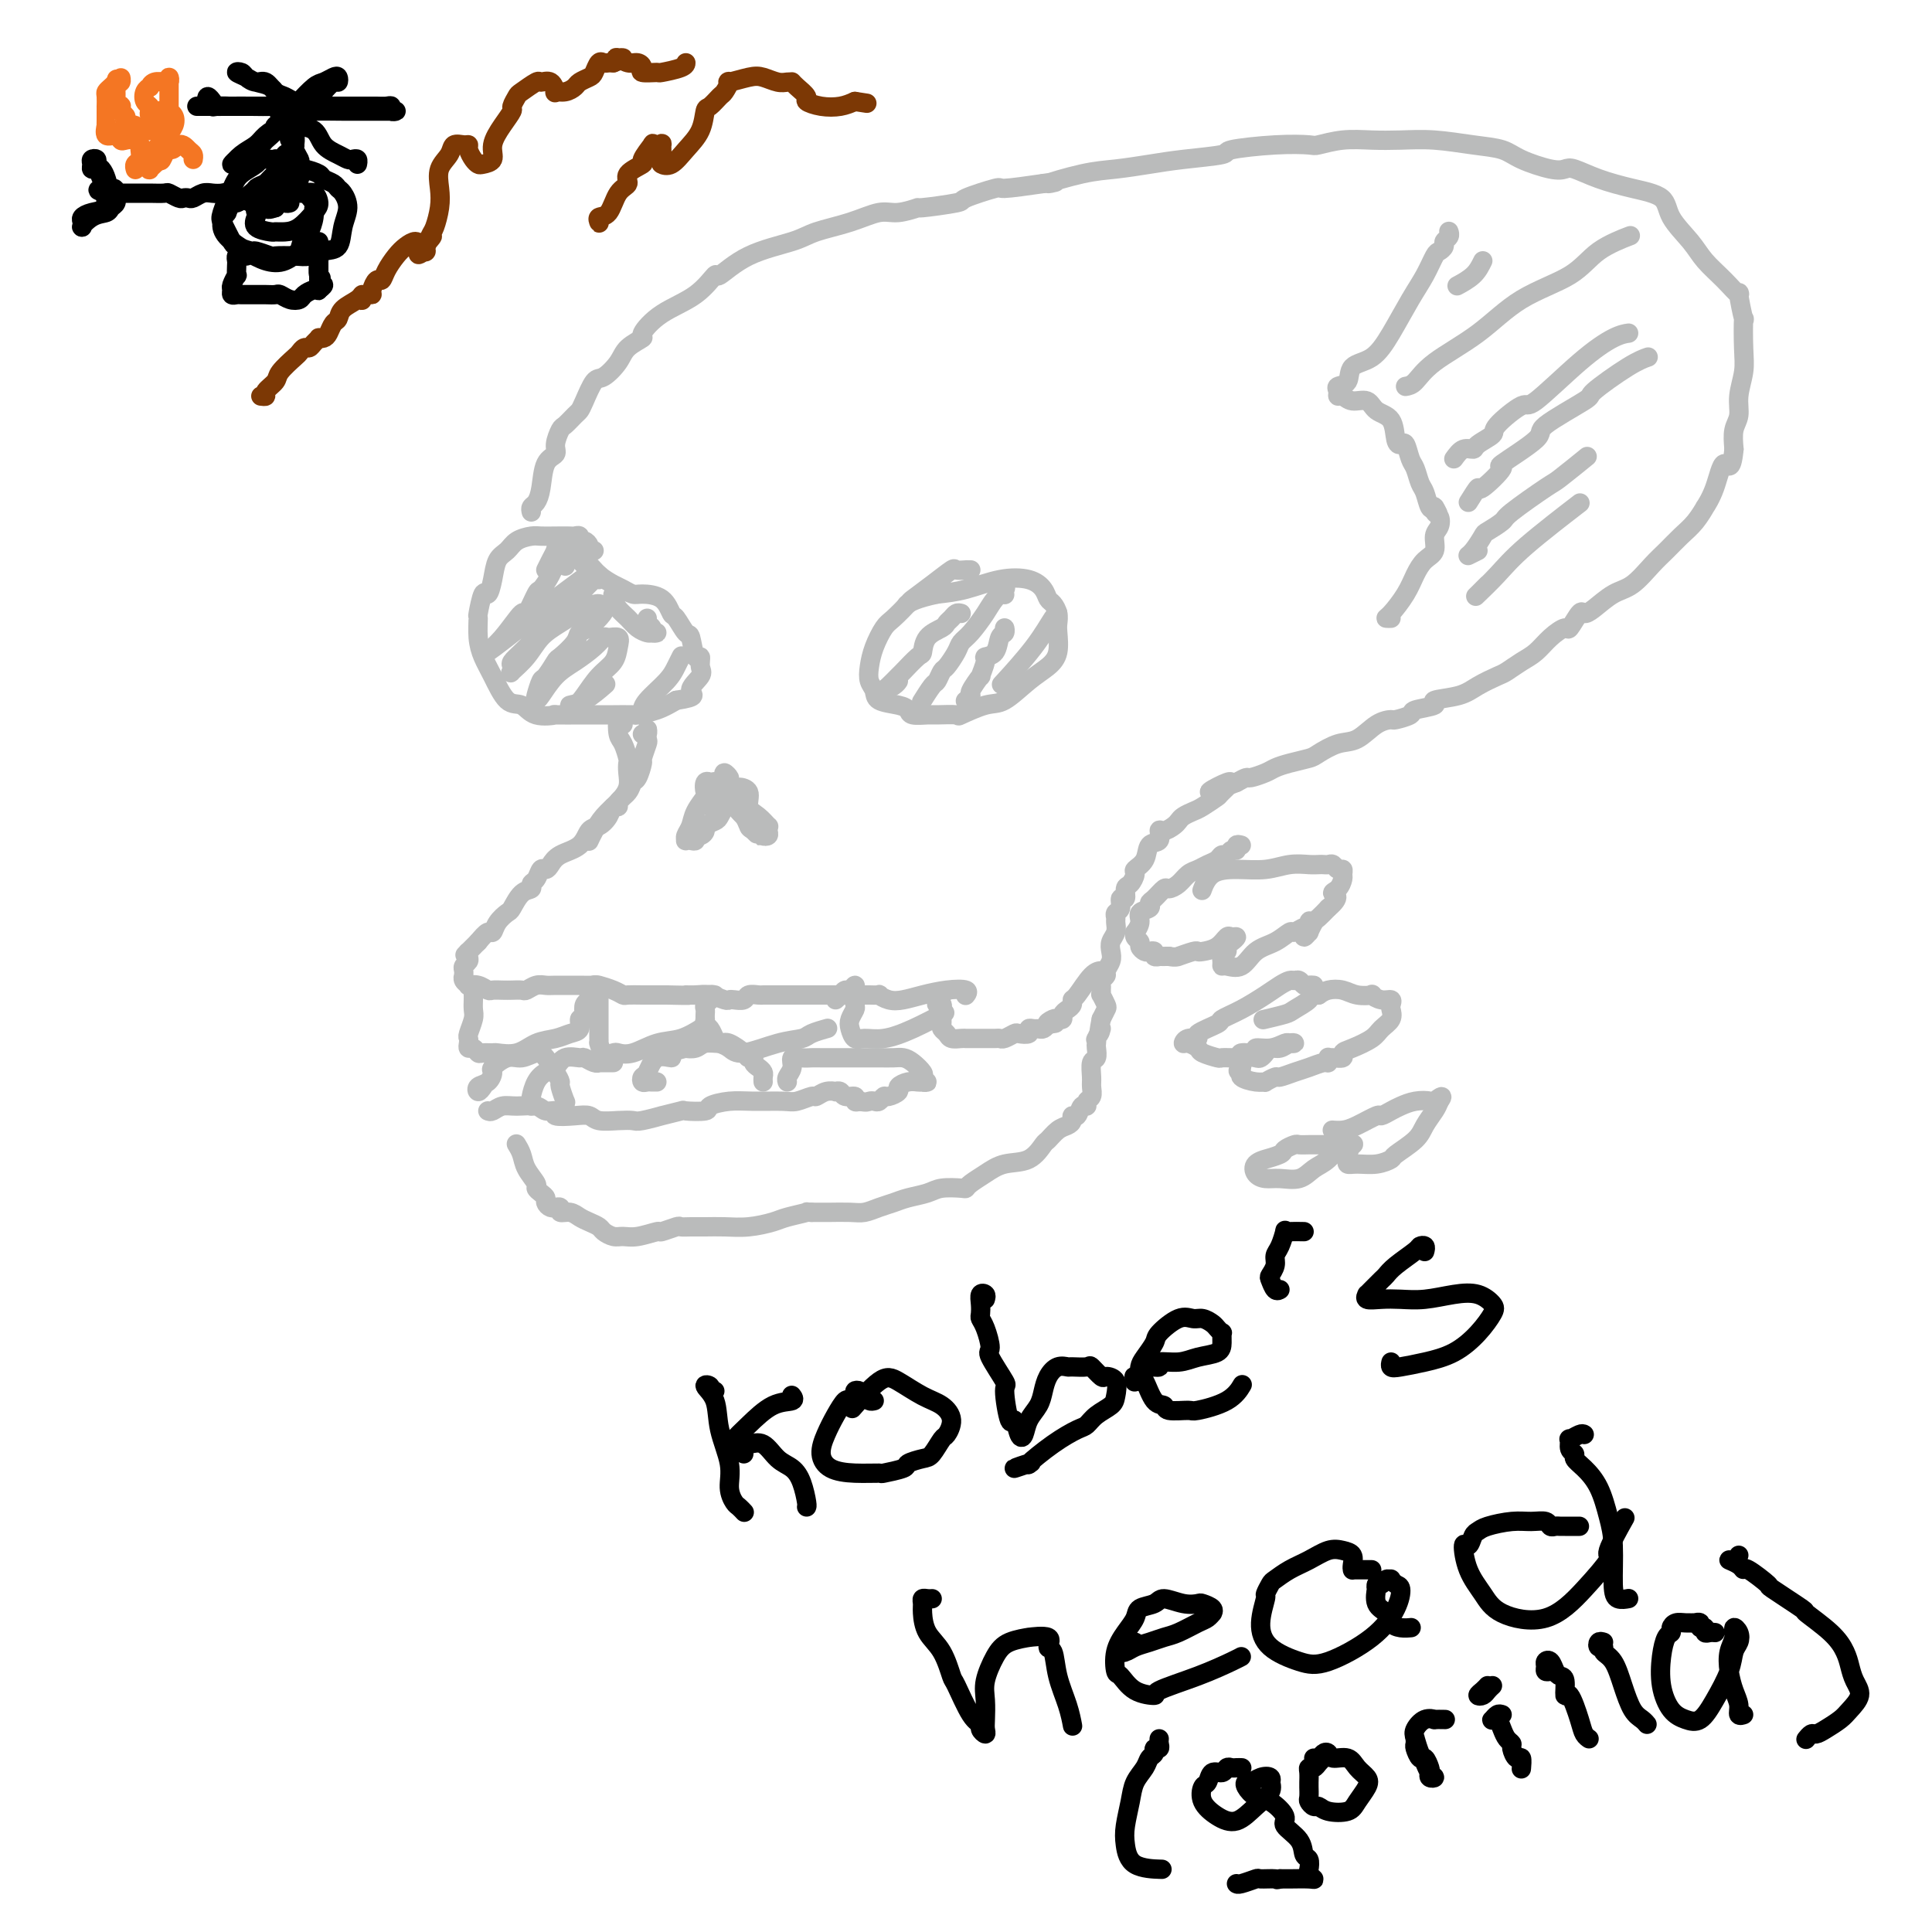 <svg viewBox='0 0 400 400' version='1.1' xmlns='http://www.w3.org/2000/svg' xmlns:xlink='http://www.w3.org/1999/xlink'><g fill='none' stroke='#BABBBB' stroke-width='4' stroke-linecap='round' stroke-linejoin='round'><path d='M133,152c0.420,0.172 0.841,0.344 1,0c0.159,-0.344 0.058,-1.205 0,-1c-0.058,0.205 -0.071,1.477 0,2c0.071,0.523 0.226,0.296 0,1c-0.226,0.704 -0.833,2.338 -1,3c-0.167,0.662 0.105,0.352 0,1c-0.105,0.648 -0.588,2.255 -1,3c-0.412,0.745 -0.755,0.629 -1,1c-0.245,0.371 -0.394,1.229 -1,2c-0.606,0.771 -1.671,1.454 -2,2c-0.329,0.546 0.077,0.957 0,1c-0.077,0.043 -0.637,-0.280 -1,0c-0.363,0.280 -0.527,1.163 -1,2c-0.473,0.837 -1.254,1.628 -2,2c-0.746,0.372 -1.457,0.324 -2,1c-0.543,0.676 -0.919,2.074 -2,3c-1.081,0.926 -2.867,1.379 -4,2c-1.133,0.621 -1.614,1.409 -2,2c-0.386,0.591 -0.676,0.985 -1,1c-0.324,0.015 -0.681,-0.349 -1,0c-0.319,0.349 -0.600,1.411 -1,2c-0.400,0.589 -0.918,0.706 -1,1c-0.082,0.294 0.273,0.764 0,1c-0.273,0.236 -1.172,0.239 -2,1c-0.828,0.761 -1.583,2.279 -2,3c-0.417,0.721 -0.496,0.643 -1,1c-0.504,0.357 -1.434,1.147 -2,2c-0.566,0.853 -0.768,1.768 -1,2c-0.232,0.232 -0.495,-0.219 -1,0c-0.505,0.219 -1.253,1.110 -2,2'/><path d='M99,195c-4.961,4.958 -1.864,1.853 -1,1c0.864,-0.853 -0.504,0.545 -1,1c-0.496,0.455 -0.119,-0.033 0,0c0.119,0.033 -0.021,0.587 0,1c0.021,0.413 0.202,0.684 0,1c-0.202,0.316 -0.787,0.676 -1,1c-0.213,0.324 -0.053,0.612 0,1c0.053,0.388 -0.001,0.875 0,1c0.001,0.125 0.059,-0.111 0,0c-0.059,0.111 -0.233,0.569 0,1c0.233,0.431 0.874,0.833 1,1c0.126,0.167 -0.261,0.097 0,0c0.261,-0.097 1.172,-0.222 2,0c0.828,0.222 1.574,0.791 2,1c0.426,0.209 0.533,0.057 1,0c0.467,-0.057 1.294,-0.019 2,0c0.706,0.019 1.292,0.019 2,0c0.708,-0.019 1.540,-0.058 2,0c0.460,0.058 0.550,0.212 1,0c0.450,-0.212 1.260,-0.789 2,-1c0.740,-0.211 1.411,-0.056 2,0c0.589,0.056 1.098,0.014 2,0c0.902,-0.014 2.199,-0.001 3,0c0.801,0.001 1.108,-0.010 2,0c0.892,0.010 2.370,0.041 3,0c0.630,-0.041 0.412,-0.155 1,0c0.588,0.155 1.981,0.577 3,1c1.019,0.423 1.662,0.845 2,1c0.338,0.155 0.369,0.041 1,0c0.631,-0.041 1.862,-0.011 3,0c1.138,0.011 2.182,0.003 3,0c0.818,-0.003 1.409,-0.002 2,0'/><path d='M138,206c6.391,0.150 4.367,0.026 4,0c-0.367,-0.026 0.923,0.045 2,0c1.077,-0.045 1.942,-0.207 3,0c1.058,0.207 2.310,0.784 3,1c0.690,0.216 0.819,0.072 1,0c0.181,-0.072 0.415,-0.072 1,0c0.585,0.072 1.520,0.215 2,0c0.480,-0.215 0.506,-0.790 1,-1c0.494,-0.210 1.455,-0.056 2,0c0.545,0.056 0.674,0.015 1,0c0.326,-0.015 0.850,-0.004 2,0c1.150,0.004 2.928,0.001 4,0c1.072,-0.001 1.439,-0.000 2,0c0.561,0.000 1.316,0.000 2,0c0.684,-0.000 1.296,-0.000 2,0c0.704,0.000 1.501,0.000 2,0c0.499,-0.000 0.701,0.000 1,0c0.299,-0.000 0.695,-0.000 1,0c0.305,0.000 0.521,0.000 1,0c0.479,-0.000 1.223,-0.001 2,0c0.777,0.001 1.587,0.004 2,0c0.413,-0.004 0.431,-0.014 1,0c0.569,0.014 1.691,0.054 2,0c0.309,-0.054 -0.193,-0.200 0,0c0.193,0.200 1.082,0.746 2,1c0.918,0.254 1.864,0.215 3,0c1.136,-0.215 2.462,-0.608 4,-1c1.538,-0.392 3.288,-0.785 5,-1c1.712,-0.215 3.387,-0.254 4,0c0.613,0.254 0.165,0.799 0,1c-0.165,0.201 -0.047,0.057 0,0c0.047,-0.057 0.024,-0.029 0,0'/><path d='M98,206c-0.000,-0.540 -0.000,-1.081 0,-1c0.000,0.081 0.001,0.783 0,1c-0.001,0.217 -0.004,-0.051 0,0c0.004,0.051 0.015,0.419 0,1c-0.015,0.581 -0.056,1.374 0,2c0.056,0.626 0.210,1.086 0,2c-0.210,0.914 -0.786,2.282 -1,3c-0.214,0.718 -0.068,0.785 0,1c0.068,0.215 0.059,0.580 0,1c-0.059,0.420 -0.166,0.897 0,1c0.166,0.103 0.605,-0.169 1,0c0.395,0.169 0.745,0.779 1,1c0.255,0.221 0.416,0.052 1,0c0.584,-0.052 1.591,0.011 2,0c0.409,-0.011 0.220,-0.097 1,0c0.780,0.097 2.528,0.378 4,0c1.472,-0.378 2.666,-1.415 4,-2c1.334,-0.585 2.806,-0.716 4,-1c1.194,-0.284 2.110,-0.719 3,-1c0.890,-0.281 1.754,-0.408 2,-1c0.246,-0.592 -0.127,-1.650 0,-2c0.127,-0.350 0.752,0.008 1,0c0.248,-0.008 0.118,-0.383 0,-1c-0.118,-0.617 -0.224,-1.475 0,-2c0.224,-0.525 0.778,-0.715 1,-1c0.222,-0.285 0.111,-0.664 0,-1c-0.111,-0.336 -0.222,-0.629 0,-1c0.222,-0.371 0.778,-0.820 1,-1c0.222,-0.180 0.111,-0.090 0,0'/><path d='M124,208c0.000,-0.396 0.000,-0.793 0,-1c-0.000,-0.207 -0.000,-0.225 0,0c0.000,0.225 0.000,0.694 0,1c-0.000,0.306 -0.000,0.449 0,1c0.000,0.551 0.000,1.511 0,2c-0.000,0.489 -0.001,0.507 0,1c0.001,0.493 0.002,1.460 0,2c-0.002,0.540 -0.008,0.653 0,1c0.008,0.347 0.028,0.930 0,1c-0.028,0.070 -0.105,-0.372 0,0c0.105,0.372 0.393,1.557 1,2c0.607,0.443 1.533,0.145 2,0c0.467,-0.145 0.476,-0.137 1,0c0.524,0.137 1.563,0.404 3,0c1.437,-0.404 3.272,-1.479 5,-2c1.728,-0.521 3.350,-0.486 5,-1c1.650,-0.514 3.329,-1.575 4,-2c0.671,-0.425 0.336,-0.212 0,0'/><path d='M148,206c-0.453,-0.089 -0.906,-0.179 -1,0c-0.094,0.179 0.171,0.626 0,1c-0.171,0.374 -0.778,0.674 -1,1c-0.222,0.326 -0.060,0.679 0,1c0.060,0.321 0.019,0.610 0,1c-0.019,0.390 -0.016,0.882 0,1c0.016,0.118 0.045,-0.137 0,0c-0.045,0.137 -0.164,0.666 0,1c0.164,0.334 0.610,0.473 1,1c0.390,0.527 0.725,1.441 1,2c0.275,0.559 0.490,0.763 1,1c0.510,0.237 1.314,0.505 2,1c0.686,0.495 1.253,1.215 3,1c1.747,-0.215 4.675,-1.364 7,-2c2.325,-0.636 4.046,-0.758 5,-1c0.954,-0.242 1.142,-0.604 2,-1c0.858,-0.396 2.388,-0.828 3,-1c0.612,-0.172 0.306,-0.086 0,0'/><path d='M173,207c0.332,-0.299 0.663,-0.599 1,-1c0.337,-0.401 0.679,-0.904 1,-1c0.321,-0.096 0.622,0.216 1,0c0.378,-0.216 0.834,-0.960 1,-1c0.166,-0.040 0.041,0.622 0,1c-0.041,0.378 0.002,0.471 0,1c-0.002,0.529 -0.051,1.494 0,2c0.051,0.506 0.200,0.552 0,1c-0.200,0.448 -0.751,1.298 -1,2c-0.249,0.702 -0.197,1.255 0,2c0.197,0.745 0.541,1.681 1,2c0.459,0.319 1.035,0.022 2,0c0.965,-0.022 2.321,0.231 4,0c1.679,-0.231 3.683,-0.947 6,-2c2.317,-1.053 4.948,-2.444 6,-3c1.052,-0.556 0.526,-0.278 0,0'/><path d='M100,225c-0.371,0.521 -0.743,1.042 -1,1c-0.257,-0.042 -0.400,-0.646 0,-1c0.400,-0.354 1.341,-0.458 2,-1c0.659,-0.542 1.034,-1.522 1,-2c-0.034,-0.478 -0.476,-0.452 0,-1c0.476,-0.548 1.871,-1.668 3,-2c1.129,-0.332 1.991,0.125 3,0c1.009,-0.125 2.164,-0.831 3,-1c0.836,-0.169 1.352,0.201 2,1c0.648,0.799 1.427,2.027 2,3c0.573,0.973 0.938,1.690 1,2c0.062,0.310 -0.180,0.213 0,1c0.180,0.787 0.780,2.458 1,3c0.220,0.542 0.059,-0.046 0,0c-0.059,0.046 -0.017,0.728 0,1c0.017,0.272 0.008,0.136 0,0'/><path d='M101,230c0.258,0.116 0.515,0.231 1,0c0.485,-0.231 1.196,-0.809 2,-1c0.804,-0.191 1.701,0.005 3,0c1.299,-0.005 3.002,-0.211 4,0c0.998,0.211 1.293,0.840 2,1c0.707,0.160 1.826,-0.150 2,0c0.174,0.150 -0.596,0.758 0,1c0.596,0.242 2.559,0.117 4,0c1.441,-0.117 2.361,-0.226 3,0c0.639,0.226 0.996,0.789 2,1c1.004,0.211 2.653,0.072 4,0c1.347,-0.072 2.390,-0.075 3,0c0.610,0.075 0.786,0.230 2,0c1.214,-0.230 3.464,-0.846 4,-1c0.536,-0.154 -0.644,0.152 0,0c0.644,-0.152 3.112,-0.762 4,-1c0.888,-0.238 0.195,-0.102 1,0c0.805,0.102 3.108,0.171 4,0c0.892,-0.171 0.373,-0.581 1,-1c0.627,-0.419 2.399,-0.848 4,-1c1.601,-0.152 3.030,-0.026 5,0c1.970,0.026 4.481,-0.049 6,0c1.519,0.049 2.047,0.223 3,0c0.953,-0.223 2.331,-0.844 3,-1c0.669,-0.156 0.627,0.153 1,0c0.373,-0.153 1.159,-0.769 2,-1c0.841,-0.231 1.736,-0.077 2,0c0.264,0.077 -0.102,0.077 0,0c0.102,-0.077 0.671,-0.231 1,0c0.329,0.231 0.418,0.845 1,1c0.582,0.155 1.657,-0.151 2,0c0.343,0.151 -0.045,0.757 0,1c0.045,0.243 0.522,0.121 1,0'/><path d='M178,228c1.488,0.314 1.707,0.099 2,0c0.293,-0.099 0.661,-0.082 1,0c0.339,0.082 0.650,0.229 1,0c0.350,-0.229 0.741,-0.836 1,-1c0.259,-0.164 0.388,0.114 1,0c0.612,-0.114 1.708,-0.619 2,-1c0.292,-0.381 -0.218,-0.638 0,-1c0.218,-0.362 1.165,-0.828 2,-1c0.835,-0.172 1.558,-0.049 2,0c0.442,0.049 0.603,0.025 1,0c0.397,-0.025 1.029,-0.052 1,0c-0.029,0.052 -0.718,0.182 -1,0c-0.282,-0.182 -0.158,-0.676 0,-1c0.158,-0.324 0.349,-0.479 0,-1c-0.349,-0.521 -1.239,-1.407 -2,-2c-0.761,-0.593 -1.393,-0.891 -2,-1c-0.607,-0.109 -1.189,-0.029 -2,0c-0.811,0.029 -1.852,0.008 -3,0c-1.148,-0.008 -2.404,-0.002 -3,0c-0.596,0.002 -0.534,0.001 -1,0c-0.466,-0.001 -1.462,-0.000 -2,0c-0.538,0.000 -0.619,0.000 -1,0c-0.381,-0.000 -1.063,-0.002 -2,0c-0.937,0.002 -2.131,0.006 -3,0c-0.869,-0.006 -1.414,-0.023 -2,0c-0.586,0.023 -1.215,0.087 -2,0c-0.785,-0.087 -1.727,-0.324 -2,0c-0.273,0.324 0.123,1.211 0,2c-0.123,0.789 -0.764,1.482 -1,2c-0.236,0.518 -0.067,0.862 0,1c0.067,0.138 0.034,0.069 0,0'/><path d='M158,224c-0.022,-0.334 -0.043,-0.668 0,-1c0.043,-0.332 0.152,-0.663 0,-1c-0.152,-0.337 -0.564,-0.681 -1,-1c-0.436,-0.319 -0.897,-0.615 -1,-1c-0.103,-0.385 0.153,-0.859 0,-1c-0.153,-0.141 -0.716,0.052 -1,0c-0.284,-0.052 -0.288,-0.350 -1,-1c-0.712,-0.650 -2.133,-1.652 -3,-2c-0.867,-0.348 -1.182,-0.041 -2,0c-0.818,0.041 -2.140,-0.183 -3,0c-0.860,0.183 -1.257,0.771 -2,1c-0.743,0.229 -1.830,0.097 -2,0c-0.170,-0.097 0.579,-0.159 0,0c-0.579,0.159 -2.484,0.539 -3,1c-0.516,0.461 0.358,1.003 0,1c-0.358,-0.003 -1.949,-0.551 -3,0c-1.051,0.551 -1.561,2.200 -2,3c-0.439,0.800 -0.808,0.750 -1,1c-0.192,0.250 -0.209,0.799 0,1c0.209,0.201 0.644,0.054 1,0c0.356,-0.054 0.634,-0.015 1,0c0.366,0.015 0.819,0.004 1,0c0.181,-0.004 0.091,-0.002 0,0'/><path d='M127,220c-0.728,-0.002 -1.456,-0.005 -2,0c-0.544,0.005 -0.903,0.016 -1,0c-0.097,-0.016 0.069,-0.059 0,0c-0.069,0.059 -0.375,0.219 -1,0c-0.625,-0.219 -1.571,-0.816 -2,-1c-0.429,-0.184 -0.342,0.047 -1,0c-0.658,-0.047 -2.061,-0.370 -3,0c-0.939,0.370 -1.414,1.433 -2,2c-0.586,0.567 -1.281,0.639 -2,1c-0.719,0.361 -1.461,1.011 -2,2c-0.539,0.989 -0.877,2.317 -1,3c-0.123,0.683 -0.033,0.722 0,1c0.033,0.278 0.009,0.794 0,1c-0.009,0.206 -0.005,0.103 0,0'/><path d='M123,114c-0.417,-0.022 -0.834,-0.043 -1,0c-0.166,0.043 -0.082,0.151 0,0c0.082,-0.151 0.162,-0.562 0,-1c-0.162,-0.438 -0.567,-0.902 -1,-1c-0.433,-0.098 -0.895,0.170 -1,0c-0.105,-0.170 0.148,-0.777 0,-1c-0.148,-0.223 -0.696,-0.060 -1,0c-0.304,0.060 -0.364,0.018 -1,0c-0.636,-0.018 -1.847,-0.013 -3,0c-1.153,0.013 -2.249,0.032 -3,0c-0.751,-0.032 -1.157,-0.116 -2,0c-0.843,0.116 -2.124,0.432 -3,1c-0.876,0.568 -1.348,1.388 -2,2c-0.652,0.612 -1.485,1.016 -2,2c-0.515,0.984 -0.712,2.548 -1,4c-0.288,1.452 -0.666,2.793 -1,3c-0.334,0.207 -0.623,-0.721 -1,0c-0.377,0.721 -0.842,3.089 -1,4c-0.158,0.911 -0.009,0.364 0,1c0.009,0.636 -0.121,2.456 0,4c0.121,1.544 0.495,2.814 1,4c0.505,1.186 1.143,2.290 2,4c0.857,1.710 1.933,4.027 3,5c1.067,0.973 2.124,0.600 3,1c0.876,0.400 1.570,1.571 3,2c1.430,0.429 3.597,0.115 4,0c0.403,-0.115 -0.957,-0.031 0,0c0.957,0.031 4.233,0.008 5,0c0.767,-0.008 -0.975,-0.002 0,0c0.975,0.002 4.665,-0.002 6,0c1.335,0.002 0.313,0.009 1,0c0.687,-0.009 3.081,-0.033 4,0c0.919,0.033 0.363,0.124 1,0c0.637,-0.124 2.468,-0.464 4,-1c1.532,-0.536 2.766,-1.268 4,-2'/><path d='M140,145c5.044,-0.758 3.152,-1.152 3,-2c-0.152,-0.848 1.434,-2.151 2,-3c0.566,-0.849 0.111,-1.244 0,-2c-0.111,-0.756 0.121,-1.874 0,-2c-0.121,-0.126 -0.595,0.739 -1,0c-0.405,-0.739 -0.739,-3.084 -1,-4c-0.261,-0.916 -0.448,-0.403 -1,-1c-0.552,-0.597 -1.471,-2.303 -2,-3c-0.529,-0.697 -0.670,-0.386 -1,-1c-0.330,-0.614 -0.850,-2.153 -2,-3c-1.150,-0.847 -2.930,-1.003 -4,-1c-1.070,0.003 -1.428,0.164 -2,0c-0.572,-0.164 -1.357,-0.655 -2,-1c-0.643,-0.345 -1.145,-0.544 -2,-1c-0.855,-0.456 -2.065,-1.168 -3,-2c-0.935,-0.832 -1.595,-1.785 -2,-2c-0.405,-0.215 -0.553,0.307 -1,0c-0.447,-0.307 -1.192,-1.443 -2,-2c-0.808,-0.557 -1.679,-0.535 -2,0c-0.321,0.535 -0.092,1.581 0,2c0.092,0.419 0.046,0.209 0,0'/><path d='M201,118c-0.482,0.005 -0.963,0.010 -1,0c-0.037,-0.010 0.371,-0.034 0,0c-0.371,0.034 -1.523,0.126 -2,0c-0.477,-0.126 -0.281,-0.468 -1,0c-0.719,0.468 -2.352,1.748 -4,3c-1.648,1.252 -3.310,2.477 -4,3c-0.690,0.523 -0.409,0.345 -1,1c-0.591,0.655 -2.054,2.143 -3,3c-0.946,0.857 -1.374,1.083 -2,2c-0.626,0.917 -1.449,2.526 -2,4c-0.551,1.474 -0.828,2.815 -1,4c-0.172,1.185 -0.239,2.215 0,3c0.239,0.785 0.783,1.324 1,2c0.217,0.676 0.107,1.487 1,2c0.893,0.513 2.789,0.726 4,1c1.211,0.274 1.737,0.609 2,1c0.263,0.391 0.262,0.839 1,1c0.738,0.161 2.214,0.036 3,0c0.786,-0.036 0.883,0.018 2,0c1.117,-0.018 3.253,-0.109 4,0c0.747,0.109 0.104,0.416 1,0c0.896,-0.416 3.330,-1.555 5,-2c1.670,-0.445 2.577,-0.196 4,-1c1.423,-0.804 3.362,-2.663 5,-4c1.638,-1.337 2.976,-2.154 4,-3c1.024,-0.846 1.736,-1.722 2,-3c0.264,-1.278 0.082,-2.958 0,-4c-0.082,-1.042 -0.062,-1.448 0,-2c0.062,-0.552 0.168,-1.251 0,-2c-0.168,-0.749 -0.608,-1.547 -1,-2c-0.392,-0.453 -0.736,-0.559 -1,-1c-0.264,-0.441 -0.449,-1.215 -1,-2c-0.551,-0.785 -1.467,-1.582 -3,-2c-1.533,-0.418 -3.682,-0.459 -6,0c-2.318,0.459 -4.805,1.417 -7,2c-2.195,0.583 -4.097,0.792 -6,1'/><path d='M194,123c-4.289,0.911 -5.511,1.689 -6,2c-0.489,0.311 -0.244,0.156 0,0'/><path d='M110,106c-0.087,-0.363 -0.173,-0.727 0,-1c0.173,-0.273 0.606,-0.456 1,-1c0.394,-0.544 0.750,-1.449 1,-3c0.250,-1.551 0.395,-3.748 1,-5c0.605,-1.252 1.671,-1.558 2,-2c0.329,-0.442 -0.081,-1.021 0,-2c0.081,-0.979 0.651,-2.357 1,-3c0.349,-0.643 0.478,-0.551 1,-1c0.522,-0.449 1.437,-1.438 2,-2c0.563,-0.562 0.774,-0.695 1,-1c0.226,-0.305 0.468,-0.781 1,-2c0.532,-1.219 1.356,-3.182 2,-4c0.644,-0.818 1.109,-0.493 2,-1c0.891,-0.507 2.209,-1.847 3,-3c0.791,-1.153 1.053,-2.120 2,-3c0.947,-0.880 2.577,-1.674 3,-2c0.423,-0.326 -0.360,-0.185 0,-1c0.360,-0.815 1.862,-2.585 4,-4c2.138,-1.415 4.911,-2.476 7,-4c2.089,-1.524 3.494,-3.511 4,-4c0.506,-0.489 0.115,0.519 1,0c0.885,-0.519 3.048,-2.563 6,-4c2.952,-1.437 6.693,-2.265 9,-3c2.307,-0.735 3.180,-1.378 5,-2c1.820,-0.622 4.586,-1.223 7,-2c2.414,-0.777 4.477,-1.728 6,-2c1.523,-0.272 2.507,0.136 4,0c1.493,-0.136 3.494,-0.815 4,-1c0.506,-0.185 -0.483,0.123 1,0c1.483,-0.123 5.439,-0.677 7,-1c1.561,-0.323 0.728,-0.417 2,-1c1.272,-0.583 4.650,-1.657 6,-2c1.350,-0.343 0.671,0.045 2,0c1.329,-0.045 4.664,-0.522 8,-1'/><path d='M216,38c5.150,-0.820 1.027,0.131 1,0c-0.027,-0.131 4.044,-1.345 7,-2c2.956,-0.655 4.799,-0.753 7,-1c2.201,-0.247 4.761,-0.644 7,-1c2.239,-0.356 4.159,-0.670 7,-1c2.841,-0.330 6.604,-0.676 8,-1c1.396,-0.324 0.427,-0.627 2,-1c1.573,-0.373 5.690,-0.818 9,-1c3.310,-0.182 5.815,-0.101 7,0c1.185,0.101 1.052,0.222 2,0c0.948,-0.222 2.979,-0.788 5,-1c2.021,-0.212 4.032,-0.068 6,0c1.968,0.068 3.892,0.062 6,0c2.108,-0.062 4.399,-0.181 7,0c2.601,0.181 5.512,0.662 8,1c2.488,0.338 4.551,0.534 6,1c1.449,0.466 2.282,1.203 4,2c1.718,0.797 4.319,1.656 6,2c1.681,0.344 2.440,0.174 3,0c0.560,-0.174 0.921,-0.351 2,0c1.079,0.351 2.876,1.230 5,2c2.124,0.770 4.573,1.430 7,2c2.427,0.570 4.830,1.050 6,2c1.170,0.950 1.106,2.369 2,4c0.894,1.631 2.746,3.475 4,5c1.254,1.525 1.909,2.730 3,4c1.091,1.270 2.618,2.605 4,4c1.382,1.395 2.619,2.852 3,3c0.381,0.148 -0.093,-1.011 0,0c0.093,1.011 0.753,4.191 1,5c0.247,0.809 0.081,-0.755 0,0c-0.081,0.755 -0.078,3.829 0,6c0.078,2.171 0.231,3.441 0,5c-0.231,1.559 -0.845,3.408 -1,5c-0.155,1.592 0.151,2.929 0,4c-0.151,1.071 -0.757,1.878 -1,3c-0.243,1.122 -0.121,2.561 0,4'/><path d='M359,93c-0.520,5.394 -1.322,2.880 -2,3c-0.678,0.120 -1.234,2.874 -2,5c-0.766,2.126 -1.741,3.622 -2,4c-0.259,0.378 0.199,-0.364 0,0c-0.199,0.364 -1.057,1.835 -2,3c-0.943,1.165 -1.973,2.026 -3,3c-1.027,0.974 -2.050,2.061 -3,3c-0.950,0.939 -1.827,1.731 -3,3c-1.173,1.269 -2.642,3.016 -4,4c-1.358,0.984 -2.606,1.203 -4,2c-1.394,0.797 -2.935,2.170 -4,3c-1.065,0.830 -1.653,1.117 -2,1c-0.347,-0.117 -0.452,-0.638 -1,0c-0.548,0.638 -1.539,2.436 -2,3c-0.461,0.564 -0.393,-0.105 -1,0c-0.607,0.105 -1.890,0.983 -3,2c-1.110,1.017 -2.047,2.173 -3,3c-0.953,0.827 -1.922,1.324 -3,2c-1.078,0.676 -2.267,1.529 -3,2c-0.733,0.471 -1.012,0.560 -2,1c-0.988,0.440 -2.686,1.231 -4,2c-1.314,0.769 -2.244,1.515 -4,2c-1.756,0.485 -4.338,0.708 -5,1c-0.662,0.292 0.595,0.652 0,1c-0.595,0.348 -3.043,0.682 -4,1c-0.957,0.318 -0.422,0.618 -1,1c-0.578,0.382 -2.267,0.847 -3,1c-0.733,0.153 -0.508,-0.005 -1,0c-0.492,0.005 -1.702,0.172 -3,1c-1.298,0.828 -2.686,2.316 -4,3c-1.314,0.684 -2.555,0.565 -4,1c-1.445,0.435 -3.096,1.426 -4,2c-0.904,0.574 -1.062,0.732 -2,1c-0.938,0.268 -2.656,0.645 -4,1c-1.344,0.355 -2.313,0.686 -3,1c-0.687,0.314 -1.091,0.610 -2,1c-0.909,0.390 -2.322,0.874 -3,1c-0.678,0.126 -0.622,-0.107 -1,0c-0.378,0.107 -1.189,0.553 -2,1'/><path d='M256,162c-9.989,4.064 -3.960,0.724 -2,0c1.960,-0.724 -0.147,1.168 -1,2c-0.853,0.832 -0.452,0.604 -1,1c-0.548,0.396 -2.044,1.415 -3,2c-0.956,0.585 -1.373,0.735 -2,1c-0.627,0.265 -1.465,0.643 -2,1c-0.535,0.357 -0.768,0.691 -1,1c-0.232,0.309 -0.461,0.592 -1,1c-0.539,0.408 -1.386,0.942 -2,1c-0.614,0.058 -0.995,-0.359 -1,0c-0.005,0.359 0.367,1.496 0,2c-0.367,0.504 -1.474,0.377 -2,1c-0.526,0.623 -0.471,1.997 -1,3c-0.529,1.003 -1.643,1.636 -2,2c-0.357,0.364 0.044,0.460 0,1c-0.044,0.540 -0.533,1.525 -1,2c-0.467,0.475 -0.914,0.442 -1,1c-0.086,0.558 0.187,1.708 0,2c-0.187,0.292 -0.835,-0.273 -1,0c-0.165,0.273 0.153,1.386 0,2c-0.153,0.614 -0.777,0.731 -1,1c-0.223,0.269 -0.046,0.691 0,1c0.046,0.309 -0.039,0.505 0,1c0.039,0.495 0.203,1.288 0,2c-0.203,0.712 -0.771,1.342 -1,2c-0.229,0.658 -0.118,1.342 0,2c0.118,0.658 0.242,1.290 0,2c-0.242,0.710 -0.849,1.499 -1,2c-0.151,0.501 0.156,0.713 0,1c-0.156,0.287 -0.775,0.649 -1,1c-0.225,0.351 -0.057,0.689 0,1c0.057,0.311 0.002,0.593 0,1c-0.002,0.407 0.049,0.938 0,1c-0.049,0.062 -0.199,-0.344 0,0c0.199,0.344 0.746,1.439 1,2c0.254,0.561 0.215,0.589 0,1c-0.215,0.411 -0.608,1.206 -1,2'/><path d='M228,211c-1.022,5.124 -0.078,2.432 0,2c0.078,-0.432 -0.710,1.394 -1,2c-0.290,0.606 -0.081,-0.008 0,0c0.081,0.008 0.036,0.639 0,1c-0.036,0.361 -0.062,0.453 0,1c0.062,0.547 0.214,1.551 0,2c-0.214,0.449 -0.793,0.343 -1,1c-0.207,0.657 -0.040,2.075 0,3c0.040,0.925 -0.045,1.356 0,2c0.045,0.644 0.220,1.501 0,2c-0.220,0.499 -0.833,0.641 -1,1c-0.167,0.359 0.114,0.936 0,1c-0.114,0.064 -0.621,-0.386 -1,0c-0.379,0.386 -0.629,1.608 -1,2c-0.371,0.392 -0.863,-0.045 -1,0c-0.137,0.045 0.081,0.573 0,1c-0.081,0.427 -0.460,0.752 -1,1c-0.540,0.248 -1.242,0.419 -2,1c-0.758,0.581 -1.571,1.573 -2,2c-0.429,0.427 -0.475,0.289 -1,1c-0.525,0.711 -1.528,2.271 -3,3c-1.472,0.729 -3.414,0.626 -5,1c-1.586,0.374 -2.816,1.224 -4,2c-1.184,0.776 -2.321,1.479 -3,2c-0.679,0.521 -0.898,0.861 -1,1c-0.102,0.139 -0.085,0.079 -1,0c-0.915,-0.079 -2.762,-0.176 -4,0c-1.238,0.176 -1.868,0.625 -3,1c-1.132,0.375 -2.766,0.675 -4,1c-1.234,0.325 -2.068,0.676 -3,1c-0.932,0.324 -1.960,0.623 -3,1c-1.040,0.377 -2.091,0.833 -3,1c-0.909,0.167 -1.677,0.045 -3,0c-1.323,-0.045 -3.202,-0.012 -4,0c-0.798,0.012 -0.514,0.003 -1,0c-0.486,-0.003 -1.743,-0.002 -3,0'/><path d='M168,251c-1.717,-0.049 -0.510,-0.171 -1,0c-0.490,0.171 -2.676,0.634 -4,1c-1.324,0.366 -1.786,0.634 -3,1c-1.214,0.366 -3.180,0.830 -5,1c-1.820,0.170 -3.494,0.044 -5,0c-1.506,-0.044 -2.846,-0.008 -4,0c-1.154,0.008 -2.124,-0.013 -3,0c-0.876,0.013 -1.659,0.060 -2,0c-0.341,-0.060 -0.241,-0.226 -1,0c-0.759,0.226 -2.377,0.846 -3,1c-0.623,0.154 -0.251,-0.158 -1,0c-0.749,0.158 -2.620,0.785 -4,1c-1.380,0.215 -2.271,0.016 -3,0c-0.729,-0.016 -1.298,0.151 -2,0c-0.702,-0.151 -1.539,-0.619 -2,-1c-0.461,-0.381 -0.548,-0.676 -1,-1c-0.452,-0.324 -1.269,-0.679 -2,-1c-0.731,-0.321 -1.377,-0.608 -2,-1c-0.623,-0.392 -1.224,-0.890 -2,-1c-0.776,-0.110 -1.727,0.167 -2,0c-0.273,-0.167 0.133,-0.780 0,-1c-0.133,-0.220 -0.806,-0.048 -1,0c-0.194,0.048 0.089,-0.029 0,0c-0.089,0.029 -0.550,0.162 -1,0c-0.450,-0.162 -0.889,-0.619 -1,-1c-0.111,-0.381 0.107,-0.685 0,-1c-0.107,-0.315 -0.539,-0.640 -1,-1c-0.461,-0.360 -0.950,-0.755 -1,-1c-0.050,-0.245 0.341,-0.339 0,-1c-0.341,-0.661 -1.412,-1.890 -2,-3c-0.588,-1.110 -0.694,-2.102 -1,-3c-0.306,-0.898 -0.813,-1.703 -1,-2c-0.187,-0.297 -0.053,-0.085 0,0c0.053,0.085 0.027,0.042 0,0'/><path d='M195,206c0.113,-0.006 0.225,-0.012 0,0c-0.225,0.012 -0.789,0.041 -1,0c-0.211,-0.041 -0.071,-0.153 0,0c0.071,0.153 0.072,0.571 0,1c-0.072,0.429 -0.215,0.871 0,1c0.215,0.129 0.790,-0.053 1,0c0.210,0.053 0.055,0.343 0,1c-0.055,0.657 -0.012,1.681 0,2c0.012,0.319 -0.009,-0.069 0,0c0.009,0.069 0.048,0.593 0,1c-0.048,0.407 -0.182,0.698 0,1c0.182,0.302 0.679,0.617 1,1c0.321,0.383 0.467,0.835 1,1c0.533,0.165 1.452,0.044 2,0c0.548,-0.044 0.726,-0.012 1,0c0.274,0.012 0.646,0.003 1,0c0.354,-0.003 0.690,-0.001 1,0c0.310,0.001 0.594,-0.000 1,0c0.406,0.000 0.934,0.001 1,0c0.066,-0.001 -0.329,-0.004 0,0c0.329,0.004 1.382,0.015 2,0c0.618,-0.015 0.800,-0.056 1,0c0.200,0.056 0.417,0.207 1,0c0.583,-0.207 1.532,-0.773 2,-1c0.468,-0.227 0.454,-0.113 1,0c0.546,0.113 1.652,0.227 2,0c0.348,-0.227 -0.061,-0.796 0,-1c0.061,-0.204 0.594,-0.044 1,0c0.406,0.044 0.686,-0.026 1,0c0.314,0.026 0.661,0.150 1,0c0.339,-0.150 0.669,-0.575 1,-1'/><path d='M217,212c3.045,-0.404 0.657,0.085 0,0c-0.657,-0.085 0.415,-0.744 1,-1c0.585,-0.256 0.682,-0.110 1,0c0.318,0.110 0.855,0.183 1,0c0.145,-0.183 -0.104,-0.624 0,-1c0.104,-0.376 0.559,-0.689 1,-1c0.441,-0.311 0.868,-0.619 1,-1c0.132,-0.381 -0.031,-0.834 0,-1c0.031,-0.166 0.256,-0.044 1,-1c0.744,-0.956 2.008,-2.988 3,-4c0.992,-1.012 1.712,-1.003 2,-1c0.288,0.003 0.144,0.002 0,0'/></g>
<g fill='none' stroke='#000000' stroke-width='4' stroke-linecap='round' stroke-linejoin='round'><path d='M148,288c-0.468,0.099 -0.937,0.197 -1,0c-0.063,-0.197 0.278,-0.690 0,-1c-0.278,-0.310 -1.175,-0.439 -1,0c0.175,0.439 1.423,1.445 2,3c0.577,1.555 0.483,3.659 1,6c0.517,2.341 1.645,4.918 2,7c0.355,2.082 -0.062,3.668 0,5c0.062,1.332 0.604,2.408 1,3c0.396,0.592 0.645,0.698 1,1c0.355,0.302 0.816,0.801 1,1c0.184,0.199 0.092,0.100 0,0'/><path d='M151,302c0.015,0.182 0.029,0.364 0,0c-0.029,-0.364 -0.102,-1.273 0,-2c0.102,-0.727 0.377,-1.270 1,-2c0.623,-0.730 1.592,-1.646 3,-3c1.408,-1.354 3.254,-3.146 5,-4c1.746,-0.854 3.393,-0.768 4,-1c0.607,-0.232 0.173,-0.780 0,-1c-0.173,-0.220 -0.087,-0.110 0,0'/><path d='M154,301c-0.381,-0.304 -0.763,-0.607 -1,-1c-0.237,-0.393 -0.331,-0.874 0,-1c0.331,-0.126 1.086,0.103 2,0c0.914,-0.103 1.986,-0.539 3,0c1.014,0.539 1.970,2.053 3,3c1.030,0.947 2.132,1.325 3,2c0.868,0.675 1.501,1.645 2,3c0.499,1.355 0.865,3.096 1,4c0.135,0.904 0.039,0.973 0,1c-0.039,0.027 -0.019,0.014 0,0'/><path d='M181,290c-0.331,0.084 -0.662,0.169 -1,0c-0.338,-0.169 -0.682,-0.591 -1,-1c-0.318,-0.409 -0.609,-0.805 -1,-1c-0.391,-0.195 -0.881,-0.188 -1,0c-0.119,0.188 0.134,0.556 0,1c-0.134,0.444 -0.653,0.965 -1,1c-0.347,0.035 -0.520,-0.415 -1,0c-0.480,0.415 -1.267,1.695 -2,3c-0.733,1.305 -1.411,2.637 -2,4c-0.589,1.363 -1.090,2.758 -1,4c0.090,1.242 0.771,2.330 2,3c1.229,0.670 3.006,0.923 5,1c1.994,0.077 4.204,-0.021 5,0c0.796,0.021 0.177,0.163 1,0c0.823,-0.163 3.089,-0.629 4,-1c0.911,-0.371 0.467,-0.647 1,-1c0.533,-0.353 2.043,-0.783 3,-1c0.957,-0.217 1.362,-0.222 2,-1c0.638,-0.778 1.509,-2.329 2,-3c0.491,-0.671 0.603,-0.463 1,-1c0.397,-0.537 1.081,-1.819 1,-3c-0.081,-1.181 -0.926,-2.259 -2,-3c-1.074,-0.741 -2.376,-1.143 -4,-2c-1.624,-0.857 -3.569,-2.168 -5,-3c-1.431,-0.832 -2.347,-1.186 -4,0c-1.653,1.186 -4.044,3.910 -5,5c-0.956,1.090 -0.478,0.545 0,0'/><path d='M204,269c0.113,-0.377 0.226,-0.753 0,-1c-0.226,-0.247 -0.790,-0.364 -1,0c-0.210,0.364 -0.066,1.208 0,2c0.066,0.792 0.053,1.532 0,2c-0.053,0.468 -0.146,0.666 0,1c0.146,0.334 0.532,0.805 1,2c0.468,1.195 1.018,3.114 1,4c-0.018,0.886 -0.604,0.738 0,2c0.604,1.262 2.399,3.932 3,5c0.601,1.068 0.006,0.533 0,2c-0.006,1.467 0.575,4.934 1,6c0.425,1.066 0.695,-0.270 1,0c0.305,0.270 0.645,2.144 1,3c0.355,0.856 0.724,0.693 1,0c0.276,-0.693 0.458,-1.916 1,-3c0.542,-1.084 1.445,-2.028 2,-3c0.555,-0.972 0.762,-1.974 1,-3c0.238,-1.026 0.505,-2.078 1,-3c0.495,-0.922 1.217,-1.713 2,-2c0.783,-0.287 1.629,-0.069 2,0c0.371,0.069 0.269,-0.010 1,0c0.731,0.010 2.294,0.109 3,0c0.706,-0.109 0.554,-0.426 1,0c0.446,0.426 1.491,1.595 2,2c0.509,0.405 0.481,0.048 1,0c0.519,-0.048 1.586,0.215 2,1c0.414,0.785 0.174,2.093 0,3c-0.174,0.907 -0.281,1.413 -1,2c-0.719,0.587 -2.051,1.255 -3,2c-0.949,0.745 -1.515,1.568 -2,2c-0.485,0.432 -0.890,0.474 -2,1c-1.110,0.526 -2.923,1.535 -5,3c-2.077,1.465 -4.416,3.387 -5,4c-0.584,0.613 0.586,-0.083 0,0c-0.586,0.083 -2.927,0.945 -3,1c-0.073,0.055 2.122,-0.699 3,-1c0.878,-0.301 0.439,-0.151 0,0'/><path d='M237,286c-0.311,0.009 -0.621,0.017 -1,0c-0.379,-0.017 -0.826,-0.060 -1,0c-0.174,0.060 -0.073,0.222 0,0c0.073,-0.222 0.119,-0.829 0,-1c-0.119,-0.171 -0.403,0.094 0,0c0.403,-0.094 1.493,-0.546 2,-1c0.507,-0.454 0.431,-0.909 1,-1c0.569,-0.091 1.785,0.184 2,0c0.215,-0.184 -0.569,-0.825 0,-1c0.569,-0.175 2.492,0.117 4,0c1.508,-0.117 2.601,-0.643 4,-1c1.399,-0.357 3.104,-0.543 4,-1c0.896,-0.457 0.984,-1.183 1,-2c0.016,-0.817 -0.040,-1.726 0,-2c0.040,-0.274 0.177,0.085 0,0c-0.177,-0.085 -0.668,-0.614 -1,-1c-0.332,-0.386 -0.506,-0.629 -1,-1c-0.494,-0.371 -1.307,-0.869 -2,-1c-0.693,-0.131 -1.264,0.104 -2,0c-0.736,-0.104 -1.637,-0.548 -3,0c-1.363,0.548 -3.189,2.088 -4,3c-0.811,0.912 -0.607,1.197 -1,2c-0.393,0.803 -1.382,2.124 -2,3c-0.618,0.876 -0.866,1.305 -1,2c-0.134,0.695 -0.155,1.654 0,2c0.155,0.346 0.487,0.078 1,1c0.513,0.922 1.208,3.033 2,4c0.792,0.967 1.682,0.790 2,1c0.318,0.210 0.065,0.805 1,1c0.935,0.195 3.060,-0.011 4,0c0.940,0.011 0.695,0.240 2,0c1.305,-0.240 4.159,-0.949 6,-2c1.841,-1.051 2.669,-2.443 3,-3c0.331,-0.557 0.166,-0.278 0,0'/><path d='M270,255c-1.149,-0.021 -2.298,-0.042 -3,0c-0.702,0.042 -0.958,0.146 -1,0c-0.042,-0.146 0.129,-0.544 0,0c-0.129,0.544 -0.557,2.028 -1,3c-0.443,0.972 -0.901,1.431 -1,2c-0.099,0.569 0.159,1.249 0,2c-0.159,0.751 -0.736,1.574 -1,2c-0.264,0.426 -0.215,0.454 0,1c0.215,0.546 0.596,1.608 1,2c0.404,0.392 0.830,0.112 1,0c0.170,-0.112 0.085,-0.056 0,0'/><path d='M295,259c-0.030,0.111 -0.060,0.221 0,0c0.060,-0.221 0.209,-0.774 0,-1c-0.209,-0.226 -0.776,-0.125 -1,0c-0.224,0.125 -0.105,0.275 -1,1c-0.895,0.725 -2.804,2.027 -4,3c-1.196,0.973 -1.679,1.619 -2,2c-0.321,0.381 -0.481,0.498 -1,1c-0.519,0.502 -1.399,1.388 -2,2c-0.601,0.612 -0.924,0.948 -1,1c-0.076,0.052 0.095,-0.181 0,0c-0.095,0.181 -0.456,0.777 0,1c0.456,0.223 1.728,0.072 3,0c1.272,-0.072 2.544,-0.066 4,0c1.456,0.066 3.096,0.190 5,0c1.904,-0.190 4.072,-0.694 6,-1c1.928,-0.306 3.617,-0.412 5,0c1.383,0.412 2.461,1.343 3,2c0.539,0.657 0.538,1.041 0,2c-0.538,0.959 -1.612,2.493 -3,4c-1.388,1.507 -3.090,2.989 -5,4c-1.910,1.011 -4.028,1.553 -6,2c-1.972,0.447 -3.797,0.800 -5,1c-1.203,0.200 -1.786,0.246 -2,0c-0.214,-0.246 -0.061,-0.785 0,-1c0.061,-0.215 0.031,-0.108 0,0'/><path d='M193,331c-0.309,0.021 -0.617,0.042 -1,0c-0.383,-0.042 -0.839,-0.149 -1,0c-0.161,0.149 -0.026,0.552 0,1c0.026,0.448 -0.058,0.941 0,2c0.058,1.059 0.260,2.683 1,4c0.740,1.317 2.020,2.328 3,4c0.980,1.672 1.659,4.006 2,5c0.341,0.994 0.344,0.649 1,2c0.656,1.351 1.966,4.398 3,6c1.034,1.602 1.794,1.760 2,2c0.206,0.240 -0.140,0.564 0,1c0.140,0.436 0.768,0.986 1,1c0.232,0.014 0.068,-0.506 0,-1c-0.068,-0.494 -0.039,-0.962 0,-2c0.039,-1.038 0.090,-2.646 0,-4c-0.090,-1.354 -0.319,-2.453 0,-4c0.319,-1.547 1.187,-3.541 2,-5c0.813,-1.459 1.572,-2.383 3,-3c1.428,-0.617 3.524,-0.925 4,-1c0.476,-0.075 -0.669,0.085 0,0c0.669,-0.085 3.153,-0.414 4,0c0.847,0.414 0.059,1.572 0,2c-0.059,0.428 0.611,0.126 1,1c0.389,0.874 0.496,2.925 1,5c0.504,2.075 1.405,4.174 2,6c0.595,1.826 0.884,3.379 1,4c0.116,0.621 0.058,0.311 0,0'/><path d='M235,340c-0.713,0.852 -1.426,1.704 -2,2c-0.574,0.296 -1.010,0.038 -1,0c0.010,-0.038 0.466,0.146 1,0c0.534,-0.146 1.148,-0.620 2,-1c0.852,-0.380 1.944,-0.665 3,-1c1.056,-0.335 2.077,-0.721 3,-1c0.923,-0.279 1.749,-0.452 3,-1c1.251,-0.548 2.925,-1.470 4,-2c1.075,-0.530 1.549,-0.668 2,-1c0.451,-0.332 0.879,-0.860 1,-1c0.121,-0.140 -0.066,0.107 0,0c0.066,-0.107 0.386,-0.569 0,-1c-0.386,-0.431 -1.477,-0.830 -2,-1c-0.523,-0.170 -0.476,-0.110 -1,0c-0.524,0.110 -1.617,0.269 -3,0c-1.383,-0.269 -3.056,-0.968 -4,-1c-0.944,-0.032 -1.160,0.601 -2,1c-0.840,0.399 -2.302,0.563 -3,1c-0.698,0.437 -0.630,1.148 -1,2c-0.370,0.852 -1.178,1.846 -2,3c-0.822,1.154 -1.658,2.467 -2,4c-0.342,1.533 -0.189,3.285 0,4c0.189,0.715 0.414,0.393 1,1c0.586,0.607 1.533,2.142 3,3c1.467,0.858 3.455,1.039 4,1c0.545,-0.039 -0.351,-0.298 1,-1c1.351,-0.702 4.950,-1.848 8,-3c3.050,-1.152 5.552,-2.310 7,-3c1.448,-0.690 1.842,-0.911 2,-1c0.158,-0.089 0.079,-0.044 0,0'/><path d='M284,325c-1.155,-0.001 -2.310,-0.002 -3,0c-0.690,0.002 -0.916,0.008 -1,0c-0.084,-0.008 -0.028,-0.030 0,0c0.028,0.030 0.028,0.112 0,0c-0.028,-0.112 -0.082,-0.416 0,-1c0.082,-0.584 0.301,-1.447 0,-2c-0.301,-0.553 -1.121,-0.796 -2,-1c-0.879,-0.204 -1.818,-0.368 -3,0c-1.182,0.368 -2.608,1.269 -4,2c-1.392,0.731 -2.750,1.292 -4,2c-1.250,0.708 -2.392,1.563 -3,2c-0.608,0.437 -0.682,0.455 -1,1c-0.318,0.545 -0.879,1.617 -1,2c-0.121,0.383 0.199,0.078 0,1c-0.199,0.922 -0.918,3.070 -1,5c-0.082,1.930 0.471,3.640 2,5c1.529,1.360 4.032,2.368 6,3c1.968,0.632 3.400,0.888 6,0c2.600,-0.888 6.367,-2.921 9,-5c2.633,-2.079 4.132,-4.203 5,-6c0.868,-1.797 1.105,-3.267 1,-4c-0.105,-0.733 -0.553,-0.728 -1,-1c-0.447,-0.272 -0.894,-0.820 -1,-1c-0.106,-0.180 0.129,0.009 0,0c-0.129,-0.009 -0.623,-0.215 -1,0c-0.377,0.215 -0.639,0.852 -1,1c-0.361,0.148 -0.822,-0.193 -1,0c-0.178,0.193 -0.074,0.920 0,1c0.074,0.080 0.116,-0.486 0,0c-0.116,0.486 -0.392,2.025 0,3c0.392,0.975 1.450,1.386 2,2c0.550,0.614 0.591,1.433 1,2c0.409,0.567 1.187,0.883 2,1c0.813,0.117 1.661,0.033 2,0c0.339,-0.033 0.170,-0.017 0,0'/><path d='M327,316c-0.756,0.001 -1.512,0.001 -2,0c-0.488,-0.001 -0.707,-0.004 -1,0c-0.293,0.004 -0.662,0.015 -1,0c-0.338,-0.015 -0.647,-0.057 -1,0c-0.353,0.057 -0.749,0.214 -1,0c-0.251,-0.214 -0.357,-0.800 -1,-1c-0.643,-0.200 -1.821,-0.014 -3,0c-1.179,0.014 -2.357,-0.145 -4,0c-1.643,0.145 -3.751,0.595 -5,1c-1.249,0.405 -1.640,0.764 -2,1c-0.360,0.236 -0.690,0.348 -1,1c-0.310,0.652 -0.601,1.844 -1,2c-0.399,0.156 -0.907,-0.724 -1,0c-0.093,0.724 0.227,3.053 1,5c0.773,1.947 1.999,3.512 3,5c1.001,1.488 1.778,2.898 4,4c2.222,1.102 5.888,1.895 9,1c3.112,-0.895 5.668,-3.477 8,-6c2.332,-2.523 4.440,-4.985 5,-6c0.560,-1.015 -0.426,-0.581 0,-2c0.426,-1.419 2.265,-4.691 3,-6c0.735,-1.309 0.368,-0.654 0,0'/><path d='M328,297c-0.194,-0.128 -0.388,-0.255 -1,0c-0.612,0.255 -1.644,0.894 -2,1c-0.356,0.106 -0.038,-0.321 0,0c0.038,0.321 -0.205,1.388 0,2c0.205,0.612 0.856,0.767 1,1c0.144,0.233 -0.220,0.543 0,1c0.220,0.457 1.025,1.060 2,2c0.975,0.940 2.119,2.217 3,4c0.881,1.783 1.497,4.071 2,6c0.503,1.929 0.892,3.497 1,6c0.108,2.503 -0.064,5.939 0,8c0.064,2.061 0.363,2.747 1,3c0.637,0.253 1.610,0.072 2,0c0.390,-0.072 0.195,-0.036 0,0'/><path d='M240,360c-0.032,0.303 -0.064,0.605 0,1c0.064,0.395 0.226,0.882 0,1c-0.226,0.118 -0.838,-0.132 -1,0c-0.162,0.132 0.125,0.645 0,1c-0.125,0.355 -0.664,0.552 -1,1c-0.336,0.448 -0.469,1.147 -1,2c-0.531,0.853 -1.460,1.861 -2,3c-0.540,1.139 -0.690,2.410 -1,4c-0.310,1.590 -0.779,3.498 -1,5c-0.221,1.502 -0.193,2.599 0,4c0.193,1.401 0.552,3.108 2,4c1.448,0.892 3.985,0.969 5,1c1.015,0.031 0.507,0.015 0,0'/><path d='M257,366c0.090,0.002 0.180,0.005 0,0c-0.180,-0.005 -0.629,-0.017 -1,0c-0.371,0.017 -0.663,0.064 -1,0c-0.337,-0.064 -0.721,-0.240 -1,0c-0.279,0.240 -0.455,0.896 -1,1c-0.545,0.104 -1.458,-0.344 -2,0c-0.542,0.344 -0.711,1.482 -1,2c-0.289,0.518 -0.696,0.417 -1,1c-0.304,0.583 -0.505,1.849 0,3c0.505,1.151 1.715,2.185 3,3c1.285,0.815 2.645,1.410 4,1c1.355,-0.410 2.704,-1.826 4,-3c1.296,-1.174 2.538,-2.105 3,-3c0.462,-0.895 0.145,-1.752 0,-2c-0.145,-0.248 -0.119,0.115 0,0c0.119,-0.115 0.332,-0.709 0,-1c-0.332,-0.291 -1.208,-0.281 -2,0c-0.792,0.281 -1.500,0.833 -2,1c-0.500,0.167 -0.791,-0.050 -1,0c-0.209,0.050 -0.336,0.369 0,1c0.336,0.631 1.134,1.575 2,2c0.866,0.425 1.800,0.331 3,1c1.200,0.669 2.665,2.100 3,3c0.335,0.900 -0.460,1.267 0,2c0.460,0.733 2.175,1.831 3,3c0.825,1.169 0.761,2.408 1,3c0.239,0.592 0.782,0.537 1,1c0.218,0.463 0.112,1.445 0,2c-0.112,0.555 -0.229,0.685 0,1c0.229,0.315 0.804,0.816 1,1c0.196,0.184 0.014,0.049 -1,0c-1.014,-0.049 -2.861,-0.014 -4,0c-1.139,0.014 -1.569,0.007 -2,0'/><path d='M265,389c-0.977,0.305 -0.419,0.068 -1,0c-0.581,-0.068 -2.299,0.034 -3,0c-0.701,-0.034 -0.384,-0.205 -1,0c-0.616,0.205 -2.166,0.786 -3,1c-0.834,0.214 -0.953,0.061 -1,0c-0.047,-0.061 -0.024,-0.031 0,0'/><path d='M274,364c-0.340,0.305 -0.679,0.611 -1,1c-0.321,0.389 -0.622,0.863 -1,1c-0.378,0.137 -0.833,-0.062 -1,0c-0.167,0.062 -0.046,0.383 0,1c0.046,0.617 0.015,1.528 0,2c-0.015,0.472 -0.015,0.504 0,1c0.015,0.496 0.047,1.457 0,2c-0.047,0.543 -0.171,0.669 0,1c0.171,0.331 0.636,0.868 1,1c0.364,0.132 0.626,-0.142 1,0c0.374,0.142 0.858,0.701 2,1c1.142,0.299 2.941,0.337 4,0c1.059,-0.337 1.379,-1.051 2,-2c0.621,-0.949 1.543,-2.134 2,-3c0.457,-0.866 0.449,-1.412 0,-2c-0.449,-0.588 -1.339,-1.216 -2,-2c-0.661,-0.784 -1.094,-1.723 -2,-2c-0.906,-0.277 -2.285,0.108 -3,0c-0.715,-0.108 -0.766,-0.708 -1,-1c-0.234,-0.292 -0.650,-0.274 -1,0c-0.350,0.274 -0.633,0.805 -1,1c-0.367,0.195 -0.819,0.056 -1,0c-0.181,-0.056 -0.090,-0.028 0,0'/><path d='M293,360c0.002,0.027 0.003,0.054 0,0c-0.003,-0.054 -0.012,-0.188 0,0c0.012,0.188 0.045,0.698 0,1c-0.045,0.302 -0.170,0.395 0,1c0.170,0.605 0.633,1.721 1,2c0.367,0.279 0.639,-0.278 1,0c0.361,0.278 0.812,1.393 1,2c0.188,0.607 0.114,0.706 0,1c-0.114,0.294 -0.268,0.781 0,1c0.268,0.219 0.958,0.168 1,0c0.042,-0.168 -0.565,-0.453 -1,-1c-0.435,-0.547 -0.700,-1.355 -1,-2c-0.300,-0.645 -0.636,-1.125 -1,-2c-0.364,-0.875 -0.754,-2.143 -1,-3c-0.246,-0.857 -0.346,-1.301 0,-2c0.346,-0.699 1.137,-1.651 2,-2c0.863,-0.349 1.798,-0.093 2,0c0.202,0.093 -0.330,0.025 0,0c0.330,-0.025 1.523,-0.007 2,0c0.477,0.007 0.239,0.004 0,0'/><path d='M311,355c-0.316,-0.110 -0.632,-0.220 -1,0c-0.368,0.220 -0.790,0.769 -1,1c-0.210,0.231 -0.210,0.142 0,0c0.210,-0.142 0.630,-0.338 1,0c0.370,0.338 0.690,1.209 1,2c0.310,0.791 0.609,1.502 1,2c0.391,0.498 0.875,0.782 1,1c0.125,0.218 -0.110,0.370 0,1c0.110,0.630 0.565,1.738 1,2c0.435,0.262 0.848,-0.321 1,0c0.152,0.321 0.041,1.548 0,2c-0.041,0.452 -0.012,0.129 0,0c0.012,-0.129 0.006,-0.065 0,0'/><path d='M309,349c-0.346,0.315 -0.691,0.631 -1,1c-0.309,0.369 -0.580,0.792 -1,1c-0.420,0.208 -0.989,0.200 -1,0c-0.011,-0.200 0.535,-0.592 1,-1c0.465,-0.408 0.847,-0.831 1,-1c0.153,-0.169 0.076,-0.085 0,0'/><path d='M321,346c-0.429,0.087 -0.858,0.173 -1,0c-0.142,-0.173 0.003,-0.607 0,-1c-0.003,-0.393 -0.155,-0.746 0,-1c0.155,-0.254 0.615,-0.409 1,0c0.385,0.409 0.693,1.384 1,2c0.307,0.616 0.611,0.875 1,1c0.389,0.125 0.864,0.117 1,1c0.136,0.883 -0.065,2.657 0,3c0.065,0.343 0.396,-0.745 1,0c0.604,0.745 1.482,3.323 2,5c0.518,1.677 0.678,2.451 1,3c0.322,0.549 0.806,0.871 1,1c0.194,0.129 0.097,0.064 0,0'/><path d='M332,340c-0.389,-0.119 -0.778,-0.238 -1,0c-0.222,0.238 -0.278,0.835 0,1c0.278,0.165 0.889,-0.100 1,0c0.111,0.100 -0.279,0.565 0,1c0.279,0.435 1.227,0.838 2,2c0.773,1.162 1.370,3.082 2,5c0.630,1.918 1.293,3.834 2,5c0.707,1.166 1.460,1.583 2,2c0.540,0.417 0.869,0.833 1,1c0.131,0.167 0.066,0.083 0,0'/><path d='M355,338c0.081,0.009 0.161,0.017 0,0c-0.161,-0.017 -0.564,-0.061 -1,0c-0.436,0.061 -0.906,0.227 -1,0c-0.094,-0.227 0.187,-0.845 0,-1c-0.187,-0.155 -0.840,0.155 -1,0c-0.160,-0.155 0.175,-0.774 0,-1c-0.175,-0.226 -0.860,-0.058 -1,0c-0.140,0.058 0.264,0.005 0,0c-0.264,-0.005 -1.198,0.038 -2,0c-0.802,-0.038 -1.472,-0.158 -2,0c-0.528,0.158 -0.913,0.592 -1,1c-0.087,0.408 0.126,0.788 0,1c-0.126,0.212 -0.589,0.256 -1,1c-0.411,0.744 -0.770,2.188 -1,4c-0.230,1.812 -0.330,3.992 0,6c0.330,2.008 1.090,3.843 2,5c0.910,1.157 1.970,1.635 3,2c1.030,0.365 2.031,0.618 3,0c0.969,-0.618 1.907,-2.105 3,-4c1.093,-1.895 2.341,-4.198 3,-6c0.659,-1.802 0.727,-3.105 1,-4c0.273,-0.895 0.749,-1.384 1,-2c0.251,-0.616 0.277,-1.358 0,-2c-0.277,-0.642 -0.856,-1.182 -1,-1c-0.144,0.182 0.148,1.088 0,2c-0.148,0.912 -0.734,1.832 -1,3c-0.266,1.168 -0.211,2.586 0,4c0.211,1.414 0.579,2.824 1,4c0.421,1.176 0.896,2.119 1,3c0.104,0.881 -0.164,1.699 0,2c0.164,0.301 0.761,0.086 1,0c0.239,-0.086 0.119,-0.043 0,0'/><path d='M360,322c-0.257,0.443 -0.514,0.886 -1,1c-0.486,0.114 -1.200,-0.102 -1,0c0.200,0.102 1.316,0.521 2,1c0.684,0.479 0.938,1.019 1,1c0.062,-0.019 -0.068,-0.597 1,0c1.068,0.597 3.336,2.368 4,3c0.664,0.632 -0.274,0.126 1,1c1.274,0.874 4.761,3.129 6,4c1.239,0.871 0.229,0.358 1,1c0.771,0.642 3.322,2.440 5,4c1.678,1.560 2.482,2.883 3,4c0.518,1.117 0.750,2.028 1,3c0.250,0.972 0.516,2.004 1,3c0.484,0.996 1.184,1.956 1,3c-0.184,1.044 -1.253,2.174 -2,3c-0.747,0.826 -1.170,1.349 -2,2c-0.830,0.651 -2.065,1.428 -3,2c-0.935,0.572 -1.570,0.937 -2,1c-0.430,0.063 -0.654,-0.175 -1,0c-0.346,0.175 -0.813,0.764 -1,1c-0.187,0.236 -0.093,0.118 0,0'/></g>
<g fill='none' stroke='#BABBBB' stroke-width='4' stroke-linecap='round' stroke-linejoin='round'><path d='M148,162c-0.452,-0.015 -0.904,-0.031 -1,0c-0.096,0.031 0.164,0.108 0,0c-0.164,-0.108 -0.750,-0.401 -1,0c-0.250,0.401 -0.162,1.497 0,2c0.162,0.503 0.397,0.412 0,1c-0.397,0.588 -1.428,1.856 -2,3c-0.572,1.144 -0.687,2.163 -1,3c-0.313,0.837 -0.826,1.493 -1,2c-0.174,0.507 -0.009,0.864 0,1c0.009,0.136 -0.139,0.051 0,0c0.139,-0.051 0.563,-0.069 1,0c0.437,0.069 0.886,0.226 1,0c0.114,-0.226 -0.106,-0.834 0,-1c0.106,-0.166 0.539,0.111 1,0c0.461,-0.111 0.950,-0.611 1,-1c0.050,-0.389 -0.340,-0.668 0,-1c0.340,-0.332 1.411,-0.719 2,-1c0.589,-0.281 0.695,-0.457 1,-1c0.305,-0.543 0.810,-1.455 1,-2c0.190,-0.545 0.065,-0.724 0,-1c-0.065,-0.276 -0.069,-0.648 0,-1c0.069,-0.352 0.212,-0.683 0,-1c-0.212,-0.317 -0.778,-0.621 -1,-1c-0.222,-0.379 -0.098,-0.833 0,-1c0.098,-0.167 0.171,-0.048 0,0c-0.171,0.048 -0.585,0.024 -1,0'/><path d='M148,162c-0.326,-0.594 -0.141,0.420 0,1c0.141,0.580 0.237,0.724 0,1c-0.237,0.276 -0.805,0.684 -1,1c-0.195,0.316 -0.015,0.540 0,1c0.015,0.460 -0.136,1.155 0,1c0.136,-0.155 0.557,-1.160 1,-2c0.443,-0.840 0.906,-1.514 1,-2c0.094,-0.486 -0.183,-0.783 0,-1c0.183,-0.217 0.826,-0.354 1,0c0.174,0.354 -0.122,1.198 0,2c0.122,0.802 0.662,1.562 1,2c0.338,0.438 0.473,0.553 1,1c0.527,0.447 1.445,1.227 2,2c0.555,0.773 0.747,1.539 1,2c0.253,0.461 0.567,0.615 1,1c0.433,0.385 0.986,0.999 1,1c0.014,0.001 -0.512,-0.613 -1,-1c-0.488,-0.387 -0.939,-0.547 -1,-1c-0.061,-0.453 0.267,-1.198 0,-2c-0.267,-0.802 -1.130,-1.663 -2,-3c-0.870,-1.337 -1.749,-3.152 -2,-4c-0.251,-0.848 0.125,-0.728 0,-1c-0.125,-0.272 -0.750,-0.935 -1,-1c-0.250,-0.065 -0.125,0.467 0,1'/><path d='M150,161c-0.754,-1.406 0.360,0.579 1,2c0.640,1.421 0.806,2.278 1,3c0.194,0.722 0.415,1.307 1,2c0.585,0.693 1.534,1.493 2,2c0.466,0.507 0.451,0.722 1,1c0.549,0.278 1.663,0.620 2,1c0.337,0.380 -0.105,0.797 0,1c0.105,0.203 0.755,0.192 1,0c0.245,-0.192 0.086,-0.564 0,-1c-0.086,-0.436 -0.098,-0.936 0,-1c0.098,-0.064 0.306,0.308 0,0c-0.306,-0.308 -1.126,-1.296 -2,-2c-0.874,-0.704 -1.801,-1.124 -2,-2c-0.199,-0.876 0.329,-2.209 0,-3c-0.329,-0.791 -1.515,-1.042 -2,-1c-0.485,0.042 -0.270,0.375 0,1c0.270,0.625 0.594,1.540 1,2c0.406,0.460 0.892,0.463 1,1c0.108,0.537 -0.163,1.606 0,2c0.163,0.394 0.761,0.113 1,0c0.239,-0.113 0.120,-0.056 0,0'/><path d='M300,48c-0.032,-0.089 -0.064,-0.178 0,0c0.064,0.178 0.225,0.623 0,1c-0.225,0.377 -0.836,0.687 -1,1c-0.164,0.313 0.120,0.629 0,1c-0.120,0.371 -0.643,0.797 -1,1c-0.357,0.203 -0.548,0.184 -1,1c-0.452,0.816 -1.165,2.468 -2,4c-0.835,1.532 -1.791,2.943 -3,5c-1.209,2.057 -2.671,4.761 -4,7c-1.329,2.239 -2.524,4.014 -4,5c-1.476,0.986 -3.233,1.182 -4,2c-0.767,0.818 -0.543,2.256 -1,3c-0.457,0.744 -1.596,0.792 -2,1c-0.404,0.208 -0.074,0.576 0,1c0.074,0.424 -0.109,0.905 0,1c0.109,0.095 0.509,-0.195 1,0c0.491,0.195 1.073,0.875 2,1c0.927,0.125 2.199,-0.306 3,0c0.801,0.306 1.132,1.347 2,2c0.868,0.653 2.274,0.917 3,2c0.726,1.083 0.772,2.985 1,4c0.228,1.015 0.638,1.144 1,1c0.362,-0.144 0.674,-0.560 1,0c0.326,0.560 0.665,2.094 1,3c0.335,0.906 0.667,1.182 1,2c0.333,0.818 0.667,2.178 1,3c0.333,0.822 0.667,1.106 1,2c0.333,0.894 0.667,2.398 1,3c0.333,0.602 0.667,0.301 1,0'/><path d='M297,105c1.407,2.733 0.425,0.565 0,0c-0.425,-0.565 -0.294,0.471 0,1c0.294,0.529 0.753,0.550 1,1c0.247,0.450 0.284,1.330 0,2c-0.284,0.670 -0.890,1.129 -1,2c-0.110,0.871 0.276,2.153 0,3c-0.276,0.847 -1.213,1.260 -2,2c-0.787,0.740 -1.422,1.806 -2,3c-0.578,1.194 -1.097,2.516 -2,4c-0.903,1.484 -2.191,3.130 -3,4c-0.809,0.870 -1.141,0.965 -1,1c0.141,0.035 0.755,0.010 1,0c0.245,-0.010 0.123,-0.005 0,0'/><path d='M307,54c-0.511,1.044 -1.022,2.089 -2,3c-0.978,0.911 -2.422,1.689 -3,2c-0.578,0.311 -0.289,0.156 0,0'/><path d='M291,80c0.611,-0.103 1.223,-0.207 2,-1c0.777,-0.793 1.720,-2.277 4,-4c2.280,-1.723 5.898,-3.685 9,-6c3.102,-2.315 5.689,-4.985 9,-7c3.311,-2.015 7.346,-3.377 10,-5c2.654,-1.623 3.928,-3.507 6,-5c2.072,-1.493 4.942,-2.594 6,-3c1.058,-0.406 0.302,-0.116 0,0c-0.302,0.116 -0.151,0.058 0,0'/><path d='M301,95c0.624,-0.861 1.248,-1.723 2,-2c0.752,-0.277 1.631,0.029 2,0c0.369,-0.029 0.229,-0.393 1,-1c0.771,-0.607 2.455,-1.456 3,-2c0.545,-0.544 -0.048,-0.783 1,-2c1.048,-1.217 3.738,-3.412 5,-4c1.262,-0.588 1.095,0.431 3,-1c1.905,-1.431 5.882,-5.311 9,-8c3.118,-2.689 5.378,-4.185 7,-5c1.622,-0.815 2.606,-0.947 3,-1c0.394,-0.053 0.197,-0.026 0,0'/><path d='M304,104c0.869,-1.391 1.737,-2.782 2,-3c0.263,-0.218 -0.081,0.738 1,0c1.081,-0.738 3.587,-3.168 4,-4c0.413,-0.832 -1.269,-0.064 0,-1c1.269,-0.936 5.487,-3.574 7,-5c1.513,-1.426 0.322,-1.640 2,-3c1.678,-1.360 6.226,-3.867 8,-5c1.774,-1.133 0.774,-0.891 2,-2c1.226,-1.109 4.676,-3.568 7,-5c2.324,-1.432 3.521,-1.838 4,-2c0.479,-0.162 0.239,-0.081 0,0'/><path d='M306,114c-0.900,0.449 -1.799,0.898 -2,1c-0.201,0.102 0.297,-0.143 1,-1c0.703,-0.857 1.610,-2.324 2,-3c0.390,-0.676 0.261,-0.559 1,-1c0.739,-0.441 2.346,-1.439 3,-2c0.654,-0.561 0.355,-0.683 2,-2c1.645,-1.317 5.235,-3.827 7,-5c1.765,-1.173 1.706,-1.008 3,-2c1.294,-0.992 3.941,-3.141 5,-4c1.059,-0.859 0.529,-0.430 0,0'/><path d='M308,121c-0.751,0.756 -1.503,1.511 -2,2c-0.497,0.489 -0.741,0.711 0,0c0.741,-0.711 2.467,-2.356 4,-4c1.533,-1.644 2.874,-3.289 6,-6c3.126,-2.711 8.036,-6.489 10,-8c1.964,-1.511 0.982,-0.756 0,0'/><path d='M199,127c-0.338,-0.088 -0.675,-0.177 -1,0c-0.325,0.177 -0.637,0.619 -1,1c-0.363,0.381 -0.778,0.702 -1,1c-0.222,0.298 -0.252,0.574 -1,1c-0.748,0.426 -2.213,1.002 -3,2c-0.787,0.998 -0.896,2.417 -1,3c-0.104,0.583 -0.201,0.329 -1,1c-0.799,0.671 -2.299,2.268 -3,3c-0.701,0.732 -0.605,0.599 -1,1c-0.395,0.401 -1.283,1.337 -2,2c-0.717,0.663 -1.264,1.054 -1,1c0.264,-0.054 1.340,-0.553 2,-1c0.660,-0.447 0.903,-0.842 1,-1c0.097,-0.158 0.049,-0.079 0,0'/><path d='M208,123c0.013,0.101 0.027,0.203 0,0c-0.027,-0.203 -0.094,-0.710 0,-1c0.094,-0.290 0.347,-0.362 0,0c-0.347,0.362 -1.296,1.159 -2,2c-0.704,0.841 -1.162,1.725 -2,3c-0.838,1.275 -2.056,2.942 -3,4c-0.944,1.058 -1.615,1.506 -2,2c-0.385,0.494 -0.483,1.033 -1,2c-0.517,0.967 -1.452,2.361 -2,3c-0.548,0.639 -0.707,0.521 -1,1c-0.293,0.479 -0.719,1.554 -1,2c-0.281,0.446 -0.415,0.264 -1,1c-0.585,0.736 -1.619,2.390 -2,3c-0.381,0.610 -0.109,0.174 0,0c0.109,-0.174 0.054,-0.087 0,0'/><path d='M208,131c-0.027,-0.528 -0.054,-1.056 0,-1c0.054,0.056 0.187,0.695 0,1c-0.187,0.305 -0.696,0.276 -1,1c-0.304,0.724 -0.405,2.202 -1,3c-0.595,0.798 -1.684,0.918 -2,1c-0.316,0.082 0.141,0.126 0,1c-0.141,0.874 -0.879,2.578 -1,3c-0.121,0.422 0.374,-0.437 0,0c-0.374,0.437 -1.616,2.169 -2,3c-0.384,0.831 0.089,0.762 0,1c-0.089,0.238 -0.740,0.782 -1,1c-0.260,0.218 -0.130,0.109 0,0'/><path d='M218,128c0.463,-0.410 0.925,-0.820 1,-1c0.075,-0.180 -0.238,-0.131 -1,1c-0.762,1.131 -1.974,3.343 -4,6c-2.026,2.657 -4.864,5.759 -6,7c-1.136,1.241 -0.568,0.620 0,0'/><path d='M113,118c0.308,-0.630 0.617,-1.261 1,-2c0.383,-0.739 0.842,-1.588 1,-2c0.158,-0.412 0.016,-0.388 0,0c-0.016,0.388 0.093,1.139 0,2c-0.093,0.861 -0.390,1.830 -1,3c-0.610,1.170 -1.534,2.539 -2,3c-0.466,0.461 -0.475,0.014 -1,1c-0.525,0.986 -1.565,3.405 -2,4c-0.435,0.595 -0.263,-0.633 -1,0c-0.737,0.633 -2.382,3.128 -4,5c-1.618,1.872 -3.209,3.123 -3,3c0.209,-0.123 2.219,-1.620 4,-3c1.781,-1.380 3.332,-2.644 5,-4c1.668,-1.356 3.452,-2.804 5,-4c1.548,-1.196 2.858,-2.141 4,-3c1.142,-0.859 2.115,-1.633 3,-2c0.885,-0.367 1.682,-0.328 2,0c0.318,0.328 0.157,0.945 0,1c-0.157,0.055 -0.308,-0.451 -1,0c-0.692,0.451 -1.923,1.861 -3,3c-1.077,1.139 -2.001,2.007 -4,4c-1.999,1.993 -5.074,5.110 -7,7c-1.926,1.890 -2.703,2.551 -3,3c-0.297,0.449 -0.113,0.686 0,1c0.113,0.314 0.157,0.706 0,1c-0.157,0.294 -0.513,0.489 0,0c0.513,-0.489 1.896,-1.662 3,-3c1.104,-1.338 1.928,-2.839 3,-4c1.072,-1.161 2.390,-1.981 4,-3c1.610,-1.019 3.510,-2.236 5,-3c1.490,-0.764 2.568,-1.075 3,-1c0.432,0.075 0.216,0.538 0,1'/><path d='M124,126c2.736,-1.124 0.577,1.566 -1,3c-1.577,1.434 -2.573,1.611 -3,2c-0.427,0.389 -0.285,0.991 -1,2c-0.715,1.009 -2.286,2.424 -3,3c-0.714,0.576 -0.570,0.312 -1,1c-0.430,0.688 -1.434,2.328 -2,3c-0.566,0.672 -0.693,0.378 -1,1c-0.307,0.622 -0.792,2.162 -1,3c-0.208,0.838 -0.137,0.976 0,1c0.137,0.024 0.341,-0.064 1,-1c0.659,-0.936 1.772,-2.720 3,-4c1.228,-1.280 2.571,-2.057 4,-3c1.429,-0.943 2.944,-2.051 4,-3c1.056,-0.949 1.655,-1.737 2,-2c0.345,-0.263 0.438,0.000 1,0c0.562,-0.000 1.595,-0.264 2,0c0.405,0.264 0.183,1.055 0,2c-0.183,0.945 -0.328,2.043 -1,3c-0.672,0.957 -1.871,1.772 -3,3c-1.129,1.228 -2.186,2.868 -3,4c-0.814,1.132 -1.384,1.756 -2,2c-0.616,0.244 -1.279,0.107 -1,0c0.279,-0.107 1.498,-0.183 3,-1c1.502,-0.817 3.286,-2.376 4,-3c0.714,-0.624 0.357,-0.312 0,0'/><path d='M141,136c0.083,-0.164 0.166,-0.327 0,0c-0.166,0.327 -0.580,1.146 -1,2c-0.420,0.854 -0.844,1.744 -2,3c-1.156,1.256 -3.042,2.876 -4,4c-0.958,1.124 -0.988,1.750 -1,2c-0.012,0.250 -0.006,0.125 0,0'/><path d='M129,150c-0.400,-0.725 -0.801,-1.449 -1,-1c-0.199,0.449 -0.197,2.073 0,3c0.197,0.927 0.590,1.157 1,2c0.410,0.843 0.837,2.298 1,3c0.163,0.702 0.062,0.652 0,1c-0.062,0.348 -0.086,1.094 0,2c0.086,0.906 0.282,1.973 0,3c-0.282,1.027 -1.042,2.013 -2,3c-0.958,0.987 -2.112,1.976 -3,3c-0.888,1.024 -1.508,2.083 -2,3c-0.492,0.917 -0.855,1.690 -1,2c-0.145,0.310 -0.073,0.155 0,0'/><path d='M128,123c-0.405,-0.065 -0.811,-0.130 -1,0c-0.189,0.130 -0.163,0.455 0,1c0.163,0.545 0.463,1.309 1,2c0.537,0.691 1.312,1.309 2,2c0.688,0.691 1.291,1.454 2,2c0.709,0.546 1.526,0.875 2,1c0.474,0.125 0.607,0.045 1,0c0.393,-0.045 1.048,-0.054 1,0c-0.048,0.054 -0.797,0.172 -1,0c-0.203,-0.172 0.142,-0.634 0,-1c-0.142,-0.366 -0.769,-0.637 -1,-1c-0.231,-0.363 -0.066,-0.818 0,-1c0.066,-0.182 0.033,-0.091 0,0'/><path d='M257,175c-0.447,-0.122 -0.893,-0.244 -1,0c-0.107,0.244 0.127,0.853 0,1c-0.127,0.147 -0.614,-0.168 -1,0c-0.386,0.168 -0.670,0.819 -1,1c-0.330,0.181 -0.707,-0.107 -1,0c-0.293,0.107 -0.501,0.609 -1,1c-0.499,0.391 -1.290,0.669 -2,1c-0.710,0.331 -1.341,0.714 -2,1c-0.659,0.286 -1.346,0.476 -2,1c-0.654,0.524 -1.276,1.383 -2,2c-0.724,0.617 -1.551,0.992 -2,1c-0.449,0.008 -0.520,-0.349 -1,0c-0.480,0.349 -1.367,1.405 -2,2c-0.633,0.595 -1.011,0.727 -1,1c0.011,0.273 0.410,0.685 0,1c-0.410,0.315 -1.627,0.532 -2,1c-0.373,0.468 0.100,1.186 0,2c-0.100,0.814 -0.774,1.723 -1,2c-0.226,0.277 -0.005,-0.080 0,0c0.005,0.080 -0.206,0.596 0,1c0.206,0.404 0.830,0.696 1,1c0.170,0.304 -0.113,0.621 0,1c0.113,0.379 0.623,0.819 1,1c0.377,0.181 0.621,0.101 1,0c0.379,-0.101 0.892,-0.223 1,0c0.108,0.223 -0.187,0.792 0,1c0.187,0.208 0.858,0.056 1,0c0.142,-0.056 -0.245,-0.016 0,0c0.245,0.016 1.123,0.008 2,0'/><path d='M242,198c1.426,0.293 1.991,0.026 2,0c0.009,-0.026 -0.538,0.187 0,0c0.538,-0.187 2.161,-0.776 3,-1c0.839,-0.224 0.893,-0.084 1,0c0.107,0.084 0.268,0.113 1,0c0.732,-0.113 2.036,-0.367 3,-1c0.964,-0.633 1.589,-1.645 2,-2c0.411,-0.355 0.609,-0.052 1,0c0.391,0.052 0.977,-0.145 1,0c0.023,0.145 -0.515,0.634 -1,1c-0.485,0.366 -0.915,0.610 -1,1c-0.085,0.390 0.175,0.927 0,1c-0.175,0.073 -0.784,-0.318 -1,0c-0.216,0.318 -0.040,1.343 0,2c0.040,0.657 -0.058,0.945 0,1c0.058,0.055 0.271,-0.123 1,0c0.729,0.123 1.973,0.545 3,0c1.027,-0.545 1.837,-2.059 3,-3c1.163,-0.941 2.680,-1.309 4,-2c1.320,-0.691 2.445,-1.705 3,-2c0.555,-0.295 0.542,0.129 1,0c0.458,-0.129 1.387,-0.811 2,-1c0.613,-0.189 0.911,0.116 1,0c0.089,-0.116 -0.030,-0.653 0,-1c0.030,-0.347 0.208,-0.504 0,0c-0.208,0.504 -0.803,1.668 -1,2c-0.197,0.332 0.003,-0.167 0,0c-0.003,0.167 -0.209,0.999 0,1c0.209,0.001 0.832,-0.828 1,-1c0.168,-0.172 -0.120,0.315 0,0c0.120,-0.315 0.648,-1.431 1,-2c0.352,-0.569 0.529,-0.591 1,-1c0.471,-0.409 1.235,-1.204 2,-2'/><path d='M275,188c2.967,-2.505 1.384,-2.766 1,-3c-0.384,-0.234 0.430,-0.440 1,-1c0.570,-0.560 0.896,-1.474 1,-2c0.104,-0.526 -0.014,-0.663 0,-1c0.014,-0.337 0.158,-0.875 0,-1c-0.158,-0.125 -0.619,0.163 -1,0c-0.381,-0.163 -0.681,-0.775 -1,-1c-0.319,-0.225 -0.657,-0.061 -1,0c-0.343,0.061 -0.691,0.020 -1,0c-0.309,-0.020 -0.581,-0.020 -1,0c-0.419,0.020 -0.987,0.059 -2,0c-1.013,-0.059 -2.471,-0.215 -4,0c-1.529,0.215 -3.128,0.801 -5,1c-1.872,0.199 -4.017,0.012 -6,0c-1.983,-0.012 -3.803,0.151 -5,1c-1.197,0.849 -1.771,2.386 -2,3c-0.229,0.614 -0.115,0.307 0,0'/><path d='M272,204c-0.333,-0.031 -0.666,-0.061 -1,0c-0.334,0.061 -0.669,0.215 -1,0c-0.331,-0.215 -0.656,-0.799 -1,-1c-0.344,-0.201 -0.706,-0.020 -1,0c-0.294,0.020 -0.521,-0.121 -1,0c-0.479,0.121 -1.210,0.504 -2,1c-0.790,0.496 -1.639,1.106 -3,2c-1.361,0.894 -3.235,2.072 -5,3c-1.765,0.928 -3.422,1.607 -4,2c-0.578,0.393 -0.079,0.502 -1,1c-0.921,0.498 -3.264,1.387 -4,2c-0.736,0.613 0.136,0.952 0,1c-0.136,0.048 -1.279,-0.195 -2,0c-0.721,0.195 -1.020,0.826 -1,1c0.020,0.174 0.357,-0.111 1,0c0.643,0.111 1.591,0.618 2,1c0.409,0.382 0.280,0.638 1,1c0.720,0.362 2.289,0.830 3,1c0.711,0.170 0.566,0.041 1,0c0.434,-0.041 1.449,0.004 2,0c0.551,-0.004 0.639,-0.058 1,0c0.361,0.058 0.995,0.227 1,0c0.005,-0.227 -0.619,-0.849 0,-1c0.619,-0.151 2.480,0.170 3,0c0.520,-0.170 -0.301,-0.830 0,-1c0.301,-0.170 1.725,0.149 3,0c1.275,-0.149 2.403,-0.768 3,-1c0.597,-0.232 0.665,-0.077 1,0c0.335,0.077 0.938,0.076 1,0c0.062,-0.076 -0.417,-0.227 -1,0c-0.583,0.227 -1.268,0.832 -2,1c-0.732,0.168 -1.509,-0.100 -2,0c-0.491,0.100 -0.695,0.568 -1,1c-0.305,0.432 -0.711,0.827 -1,1c-0.289,0.173 -0.463,0.123 -1,0c-0.537,-0.123 -1.439,-0.321 -2,0c-0.561,0.321 -0.780,1.160 -1,2'/><path d='M257,221c-1.353,0.956 -0.235,0.846 0,1c0.235,0.154 -0.413,0.573 0,1c0.413,0.427 1.888,0.861 3,1c1.112,0.139 1.862,-0.018 2,0c0.138,0.018 -0.337,0.212 0,0c0.337,-0.212 1.484,-0.832 2,-1c0.516,-0.168 0.401,0.114 1,0c0.599,-0.114 1.912,-0.623 3,-1c1.088,-0.377 1.951,-0.623 3,-1c1.049,-0.377 2.283,-0.886 3,-1c0.717,-0.114 0.918,0.166 1,0c0.082,-0.166 0.045,-0.780 0,-1c-0.045,-0.220 -0.099,-0.047 0,0c0.099,0.047 0.352,-0.032 1,0c0.648,0.032 1.692,0.174 2,0c0.308,-0.174 -0.120,-0.665 0,-1c0.120,-0.335 0.789,-0.513 2,-1c1.211,-0.487 2.965,-1.282 4,-2c1.035,-0.718 1.351,-1.359 2,-2c0.649,-0.641 1.633,-1.281 2,-2c0.367,-0.719 0.118,-1.517 0,-2c-0.118,-0.483 -0.106,-0.652 0,-1c0.106,-0.348 0.307,-0.877 0,-1c-0.307,-0.123 -1.120,0.160 -2,0c-0.880,-0.160 -1.825,-0.762 -2,-1c-0.175,-0.238 0.420,-0.114 0,0c-0.420,0.114 -1.855,0.216 -3,0c-1.145,-0.216 -2.001,-0.750 -3,-1c-0.999,-0.250 -2.143,-0.214 -3,0c-0.857,0.214 -1.429,0.607 -2,1'/><path d='M273,206c-1.988,0.117 -1.458,0.410 -2,1c-0.542,0.590 -2.156,1.478 -3,2c-0.844,0.522 -0.920,0.679 -2,1c-1.080,0.321 -3.166,0.806 -4,1c-0.834,0.194 -0.417,0.097 0,0'/><path d='M275,237c0.090,-0.000 0.180,-0.000 0,0c-0.180,0.000 -0.630,0.000 -1,0c-0.370,-0.000 -0.661,-0.001 -1,0c-0.339,0.001 -0.725,0.003 -1,0c-0.275,-0.003 -0.438,-0.012 -1,0c-0.562,0.012 -1.521,0.046 -2,0c-0.479,-0.046 -0.476,-0.170 -1,0c-0.524,0.170 -1.573,0.636 -2,1c-0.427,0.364 -0.231,0.626 -1,1c-0.769,0.374 -2.502,0.861 -3,1c-0.498,0.139 0.239,-0.068 0,0c-0.239,0.068 -1.452,0.412 -2,1c-0.548,0.588 -0.429,1.419 0,2c0.429,0.581 1.167,0.911 2,1c0.833,0.089 1.759,-0.065 3,0c1.241,0.065 2.795,0.347 4,0c1.205,-0.347 2.061,-1.324 3,-2c0.939,-0.676 1.961,-1.050 3,-2c1.039,-0.950 2.097,-2.476 3,-3c0.903,-0.524 1.652,-0.045 2,0c0.348,0.045 0.294,-0.342 0,0c-0.294,0.342 -0.827,1.413 -1,2c-0.173,0.587 0.014,0.690 0,1c-0.014,0.310 -0.228,0.828 0,1c0.228,0.172 0.898,-0.001 2,0c1.102,0.001 2.637,0.177 4,0c1.363,-0.177 2.554,-0.709 3,-1c0.446,-0.291 0.147,-0.343 1,-1c0.853,-0.657 2.857,-1.918 4,-3c1.143,-1.082 1.423,-1.984 2,-3c0.577,-1.016 1.451,-2.148 2,-3c0.549,-0.852 0.775,-1.426 1,-2'/><path d='M298,228c1.344,-1.860 -0.297,-0.510 -1,0c-0.703,0.510 -0.469,0.179 -1,0c-0.531,-0.179 -1.827,-0.207 -3,0c-1.173,0.207 -2.222,0.651 -3,1c-0.778,0.349 -1.286,0.605 -2,1c-0.714,0.395 -1.635,0.929 -2,1c-0.365,0.071 -0.175,-0.321 -1,0c-0.825,0.321 -2.664,1.354 -4,2c-1.336,0.646 -2.167,0.905 -3,1c-0.833,0.095 -1.666,0.027 -2,0c-0.334,-0.027 -0.167,-0.014 0,0'/></g>
<g fill='none' stroke='#000000' stroke-width='4' stroke-linecap='round' stroke-linejoin='round'><path d='M59,35c-0.022,0.111 -0.045,0.222 0,0c0.045,-0.222 0.156,-0.778 0,-1c-0.156,-0.222 -0.580,-0.112 -1,0c-0.420,0.112 -0.838,0.226 -1,0c-0.162,-0.226 -0.069,-0.790 0,-1c0.069,-0.210 0.114,-0.065 0,0c-0.114,0.065 -0.386,0.048 -1,0c-0.614,-0.048 -1.569,-0.129 -2,0c-0.431,0.129 -0.337,0.468 -1,1c-0.663,0.532 -2.084,1.259 -3,2c-0.916,0.741 -1.328,1.498 -2,3c-0.672,1.502 -1.605,3.750 -2,5c-0.395,1.250 -0.252,1.502 0,2c0.252,0.498 0.615,1.243 1,2c0.385,0.757 0.794,1.527 1,2c0.206,0.473 0.209,0.649 1,1c0.791,0.351 2.368,0.879 3,1c0.632,0.121 0.318,-0.163 1,0c0.682,0.163 2.359,0.772 3,1c0.641,0.228 0.245,0.075 1,0c0.755,-0.075 2.660,-0.070 4,0c1.340,0.070 2.115,0.206 3,0c0.885,-0.206 1.880,-0.756 3,-1c1.120,-0.244 2.363,-0.184 3,-1c0.637,-0.816 0.666,-2.509 1,-4c0.334,-1.491 0.972,-2.781 1,-4c0.028,-1.219 -0.554,-2.368 -1,-3c-0.446,-0.632 -0.756,-0.748 -1,-1c-0.244,-0.252 -0.421,-0.642 -1,-1c-0.579,-0.358 -1.558,-0.685 -2,-1c-0.442,-0.315 -0.345,-0.618 -1,-1c-0.655,-0.382 -2.062,-0.843 -3,-1c-0.938,-0.157 -1.406,-0.011 -2,0c-0.594,0.011 -1.314,-0.112 -2,0c-0.686,0.112 -1.339,0.461 -2,1c-0.661,0.539 -1.331,1.270 -2,2'/><path d='M55,38c-1.676,0.665 -1.865,0.827 -2,1c-0.135,0.173 -0.217,0.357 -1,1c-0.783,0.643 -2.266,1.747 -3,2c-0.734,0.253 -0.718,-0.344 -1,0c-0.282,0.344 -0.862,1.629 -1,2c-0.138,0.371 0.167,-0.170 0,0c-0.167,0.170 -0.807,1.053 -1,2c-0.193,0.947 0.061,1.958 1,3c0.939,1.042 2.562,2.114 4,3c1.438,0.886 2.690,1.585 4,2c1.310,0.415 2.680,0.544 4,0c1.320,-0.544 2.592,-1.763 3,-2c0.408,-0.237 -0.049,0.507 0,0c0.049,-0.507 0.604,-2.266 1,-3c0.396,-0.734 0.633,-0.443 1,-1c0.367,-0.557 0.863,-1.963 1,-3c0.137,-1.037 -0.085,-1.704 0,-2c0.085,-0.296 0.476,-0.221 0,-1c-0.476,-0.779 -1.820,-2.413 -3,-3c-1.180,-0.587 -2.197,-0.126 -3,0c-0.803,0.126 -1.391,-0.083 -2,0c-0.609,0.083 -1.238,0.460 -2,1c-0.762,0.540 -1.658,1.245 -2,2c-0.342,0.755 -0.132,1.561 0,2c0.132,0.439 0.184,0.510 0,1c-0.184,0.490 -0.605,1.398 0,2c0.605,0.602 2.235,0.898 3,1c0.765,0.102 0.664,0.012 1,0c0.336,-0.012 1.107,0.056 2,0c0.893,-0.056 1.908,-0.235 3,-1c1.092,-0.765 2.263,-2.115 3,-3c0.737,-0.885 1.042,-1.306 1,-2c-0.042,-0.694 -0.431,-1.660 -1,-2c-0.569,-0.340 -1.319,-0.053 -2,0c-0.681,0.053 -1.293,-0.127 -2,0c-0.707,0.127 -1.509,0.560 -2,1c-0.491,0.440 -0.671,0.888 -1,1c-0.329,0.112 -0.808,-0.111 -1,0c-0.192,0.111 -0.096,0.555 0,1'/><path d='M57,43c-1.579,0.529 -1.526,0.353 -2,0c-0.474,-0.353 -1.475,-0.883 -2,-1c-0.525,-0.117 -0.574,0.179 -1,0c-0.426,-0.179 -1.231,-0.832 -2,-1c-0.769,-0.168 -1.504,0.150 -2,0c-0.496,-0.150 -0.752,-0.769 -1,-1c-0.248,-0.231 -0.486,-0.076 -1,0c-0.514,0.076 -1.304,0.073 -2,0c-0.696,-0.073 -1.299,-0.215 -2,0c-0.701,0.215 -1.502,0.786 -2,1c-0.498,0.214 -0.695,0.071 -1,0c-0.305,-0.071 -0.718,-0.072 -1,0c-0.282,0.072 -0.433,0.215 -1,0c-0.567,-0.215 -1.551,-0.790 -2,-1c-0.449,-0.210 -0.362,-0.056 -1,0c-0.638,0.056 -2.002,0.015 -3,0c-0.998,-0.015 -1.629,-0.004 -2,0c-0.371,0.004 -0.480,0.001 -1,0c-0.520,-0.001 -1.451,-0.002 -2,0c-0.549,0.002 -0.718,0.005 -1,0c-0.282,-0.005 -0.678,-0.018 -1,0c-0.322,0.018 -0.571,0.067 -1,0c-0.429,-0.067 -1.039,-0.249 -1,0c0.039,0.249 0.725,0.928 1,1c0.275,0.072 0.137,-0.464 0,-1'/><path d='M23,40c-5.273,-0.715 -1.455,-1.003 0,-1c1.455,0.003 0.549,0.299 0,0c-0.549,-0.299 -0.739,-1.191 -1,-2c-0.261,-0.809 -0.591,-1.535 -1,-2c-0.409,-0.465 -0.895,-0.671 -1,-1c-0.105,-0.329 0.171,-0.783 0,-1c-0.171,-0.217 -0.789,-0.196 -1,0c-0.211,0.196 -0.014,0.568 0,1c0.014,0.432 -0.154,0.924 0,1c0.154,0.076 0.630,-0.265 1,0c0.370,0.265 0.634,1.136 1,2c0.366,0.864 0.834,1.721 1,2c0.166,0.279 0.032,-0.020 0,0c-0.032,0.020 0.040,0.357 0,1c-0.040,0.643 -0.190,1.591 0,2c0.190,0.409 0.721,0.281 1,0c0.279,-0.281 0.306,-0.713 0,-1c-0.306,-0.287 -0.943,-0.428 -1,0c-0.057,0.428 0.468,1.425 0,2c-0.468,0.575 -1.929,0.729 -3,1c-1.071,0.271 -1.751,0.660 -2,1c-0.249,0.340 -0.067,0.630 0,1c0.067,0.370 0.019,0.820 0,1c-0.019,0.180 -0.010,0.090 0,0'/><path d='M17,47c-0.491,0.213 0.782,-1.254 2,-2c1.218,-0.746 2.380,-0.770 3,-1c0.620,-0.230 0.699,-0.665 1,-1c0.301,-0.335 0.823,-0.570 1,-1c0.177,-0.430 0.009,-1.054 0,-1c-0.009,0.054 0.141,0.785 0,1c-0.141,0.215 -0.574,-0.087 -1,0c-0.426,0.087 -0.845,0.562 -1,1c-0.155,0.438 -0.044,0.839 0,1c0.044,0.161 0.022,0.080 0,0'/><path d='M60,42c-0.309,0.088 -0.618,0.175 -1,0c-0.382,-0.175 -0.835,-0.614 -1,-1c-0.165,-0.386 -0.040,-0.719 0,-1c0.040,-0.281 -0.003,-0.509 0,-1c0.003,-0.491 0.052,-1.245 0,-2c-0.052,-0.755 -0.206,-1.511 0,-2c0.206,-0.489 0.774,-0.713 1,-1c0.226,-0.287 0.112,-0.639 0,-1c-0.112,-0.361 -0.222,-0.731 0,-1c0.222,-0.269 0.776,-0.435 1,0c0.224,0.435 0.116,1.472 0,2c-0.116,0.528 -0.241,0.546 0,1c0.241,0.454 0.849,1.344 1,2c0.151,0.656 -0.155,1.078 0,1c0.155,-0.078 0.769,-0.654 1,-1c0.231,-0.346 0.077,-0.460 0,-1c-0.077,-0.540 -0.077,-1.507 0,-2c0.077,-0.493 0.231,-0.513 0,-1c-0.231,-0.487 -0.848,-1.441 -1,-2c-0.152,-0.559 0.159,-0.722 0,-1c-0.159,-0.278 -0.789,-0.669 -1,-1c-0.211,-0.331 -0.004,-0.600 0,-1c0.004,-0.400 -0.195,-0.930 0,-1c0.195,-0.070 0.784,0.322 1,1c0.216,0.678 0.058,1.644 0,2c-0.058,0.356 -0.017,0.102 0,0c0.017,-0.102 0.008,-0.051 0,0'/><path d='M42,22c-0.372,-0.000 -0.743,-0.000 -1,0c-0.257,0.000 -0.398,0.000 0,0c0.398,-0.000 1.337,-0.000 2,0c0.663,0.000 1.050,0.000 2,0c0.950,-0.000 2.462,-0.000 4,0c1.538,0.000 3.103,0.000 4,0c0.897,-0.000 1.128,-0.000 2,0c0.872,0.000 2.386,0.000 3,0c0.614,-0.000 0.328,-0.000 1,0c0.672,0.000 2.303,0.000 4,0c1.697,-0.000 3.462,-0.000 5,0c1.538,0.000 2.849,0.000 4,0c1.151,-0.000 2.141,-0.001 3,0c0.859,0.001 1.588,0.004 2,0c0.412,-0.004 0.507,-0.015 1,0c0.493,0.015 1.383,0.057 2,0c0.617,-0.057 0.960,-0.211 1,0c0.040,0.211 -0.222,0.789 0,1c0.222,0.211 0.927,0.057 1,0c0.073,-0.057 -0.486,-0.015 -1,0c-0.514,0.015 -0.983,0.004 -2,0c-1.017,-0.004 -2.582,-0.000 -4,0c-1.418,0.000 -2.690,-0.004 -3,0c-0.310,0.004 0.340,0.015 -1,0c-1.340,-0.015 -4.672,-0.057 -6,0c-1.328,0.057 -0.651,0.211 -2,0c-1.349,-0.211 -4.722,-0.789 -6,-1c-1.278,-0.211 -0.459,-0.057 -1,0c-0.541,0.057 -2.440,0.016 -4,0c-1.560,-0.016 -2.780,-0.008 -4,0'/><path d='M48,22c-5.228,0.005 -1.797,0.017 -1,0c0.797,-0.017 -1.041,-0.062 -2,0c-0.959,0.062 -1.038,0.230 -1,0c0.038,-0.230 0.192,-0.860 0,-1c-0.192,-0.140 -0.732,0.210 -1,0c-0.268,-0.210 -0.264,-0.980 0,-1c0.264,-0.020 0.790,0.708 1,1c0.210,0.292 0.105,0.146 0,0'/><path d='M60,22c0.388,0.028 0.776,0.057 1,0c0.224,-0.057 0.284,-0.198 1,-1c0.716,-0.802 2.087,-2.263 3,-3c0.913,-0.737 1.367,-0.749 2,-1c0.633,-0.251 1.444,-0.740 2,-1c0.556,-0.260 0.856,-0.292 1,0c0.144,0.292 0.133,0.909 0,1c-0.133,0.091 -0.388,-0.343 -1,0c-0.612,0.343 -1.582,1.464 -2,2c-0.418,0.536 -0.283,0.488 -1,1c-0.717,0.512 -2.287,1.586 -3,2c-0.713,0.414 -0.570,0.168 -1,0c-0.430,-0.168 -1.433,-0.259 -2,0c-0.567,0.259 -0.698,0.869 -1,1c-0.302,0.131 -0.775,-0.217 -1,0c-0.225,0.217 -0.200,1.000 0,1c0.200,-0.000 0.576,-0.784 1,-1c0.424,-0.216 0.895,0.135 1,0c0.105,-0.135 -0.158,-0.758 0,-1c0.158,-0.242 0.735,-0.104 1,0c0.265,0.104 0.219,0.172 0,0c-0.219,-0.172 -0.609,-0.586 -1,-1'/><path d='M60,21c-0.065,-0.582 -1.227,-0.538 -2,-1c-0.773,-0.462 -1.157,-1.431 -2,-2c-0.843,-0.569 -2.147,-0.738 -3,-1c-0.853,-0.262 -1.256,-0.616 -2,-1c-0.744,-0.384 -1.829,-0.798 -2,-1c-0.171,-0.202 0.573,-0.191 1,0c0.427,0.191 0.537,0.562 1,1c0.463,0.438 1.279,0.945 2,1c0.721,0.055 1.346,-0.340 2,0c0.654,0.340 1.337,1.415 2,2c0.663,0.585 1.304,0.678 2,1c0.696,0.322 1.445,0.871 2,1c0.555,0.129 0.917,-0.161 1,0c0.083,0.161 -0.111,0.774 0,1c0.111,0.226 0.528,0.064 1,0c0.472,-0.064 1.000,-0.029 1,0c0.000,0.029 -0.527,0.054 -1,0c-0.473,-0.054 -0.891,-0.187 -1,0c-0.109,0.187 0.092,0.693 0,1c-0.092,0.307 -0.477,0.415 -1,1c-0.523,0.585 -1.186,1.648 -2,2c-0.814,0.352 -1.780,-0.008 -2,0c-0.220,0.008 0.307,0.384 0,1c-0.307,0.616 -1.447,1.474 -2,2c-0.553,0.526 -0.517,0.721 -1,1c-0.483,0.279 -1.483,0.643 -2,1c-0.517,0.357 -0.549,0.706 -1,1c-0.451,0.294 -1.321,0.532 -2,1c-0.679,0.468 -1.168,1.167 -1,1c0.168,-0.167 0.994,-1.199 2,-2c1.006,-0.801 2.194,-1.369 3,-2c0.806,-0.631 1.230,-1.323 2,-2c0.770,-0.677 1.885,-1.338 3,-2'/><path d='M58,26c2.249,-1.945 3.371,-3.306 4,-4c0.629,-0.694 0.763,-0.719 1,-1c0.237,-0.281 0.576,-0.817 1,-1c0.424,-0.183 0.934,-0.011 1,0c0.066,0.011 -0.312,-0.138 -1,0c-0.688,0.138 -1.684,0.562 -2,1c-0.316,0.438 0.049,0.891 0,1c-0.049,0.109 -0.513,-0.125 -1,0c-0.487,0.125 -0.996,0.609 -1,1c-0.004,0.391 0.498,0.689 1,1c0.502,0.311 1.006,0.636 1,1c-0.006,0.364 -0.520,0.767 0,1c0.520,0.233 2.076,0.297 3,1c0.924,0.703 1.218,2.044 2,3c0.782,0.956 2.052,1.528 3,2c0.948,0.472 1.575,0.845 2,1c0.425,0.155 0.650,0.093 1,0c0.350,-0.093 0.825,-0.217 1,0c0.175,0.217 0.050,0.776 0,1c-0.050,0.224 -0.025,0.112 0,0'/><path d='M51,53c-0.310,0.027 -0.619,0.054 -1,0c-0.381,-0.054 -0.833,-0.188 -1,0c-0.167,0.188 -0.049,0.698 0,1c0.049,0.302 0.027,0.395 0,1c-0.027,0.605 -0.061,1.721 0,2c0.061,0.279 0.216,-0.279 0,0c-0.216,0.279 -0.802,1.395 -1,2c-0.198,0.605 -0.008,0.698 0,1c0.008,0.302 -0.167,0.813 0,1c0.167,0.187 0.677,0.050 1,0c0.323,-0.050 0.457,-0.013 1,0c0.543,0.013 1.493,0.003 2,0c0.507,-0.003 0.572,0.003 1,0c0.428,-0.003 1.218,-0.014 2,0c0.782,0.014 1.557,0.054 2,0c0.443,-0.054 0.556,-0.200 1,0c0.444,0.200 1.219,0.748 2,1c0.781,0.252 1.567,0.208 2,0c0.433,-0.208 0.513,-0.578 1,-1c0.487,-0.422 1.381,-0.894 2,-1c0.619,-0.106 0.965,0.154 1,0c0.035,-0.154 -0.239,-0.724 0,-1c0.239,-0.276 0.992,-0.259 1,0c0.008,0.259 -0.730,0.760 -1,1c-0.270,0.240 -0.073,0.218 0,0c0.073,-0.218 0.021,-0.634 0,-1c-0.021,-0.366 -0.010,-0.683 0,-1'/><path d='M66,58c0.928,-0.685 0.249,-0.396 0,-1c-0.249,-0.604 -0.067,-2.100 0,-3c0.067,-0.900 0.018,-1.205 0,-2c-0.018,-0.795 -0.005,-2.080 0,-2c0.005,0.080 0.001,1.524 0,3c-0.001,1.476 -0.000,2.983 0,4c0.000,1.017 0.000,1.543 0,2c-0.000,0.457 -0.000,0.845 0,1c0.000,0.155 0.000,0.078 0,0'/></g>
<g fill='none' stroke='#7C3805' stroke-width='4' stroke-linecap='round' stroke-linejoin='round'><path d='M54,82c0.481,0.063 0.963,0.125 1,0c0.037,-0.125 -0.369,-0.439 0,-1c0.369,-0.561 1.513,-1.370 2,-2c0.487,-0.630 0.316,-1.082 1,-2c0.684,-0.918 2.225,-2.301 3,-3c0.775,-0.699 0.786,-0.713 1,-1c0.214,-0.287 0.631,-0.848 1,-1c0.369,-0.152 0.690,0.103 1,0c0.310,-0.103 0.608,-0.565 1,-1c0.392,-0.435 0.878,-0.841 1,-1c0.122,-0.159 -0.122,-0.069 0,0c0.122,0.069 0.608,0.118 1,0c0.392,-0.118 0.690,-0.402 1,-1c0.310,-0.598 0.633,-1.510 1,-2c0.367,-0.490 0.778,-0.559 1,-1c0.222,-0.441 0.255,-1.256 1,-2c0.745,-0.744 2.202,-1.419 3,-2c0.798,-0.581 0.936,-1.069 1,-1c0.064,0.069 0.055,0.696 0,1c-0.055,0.304 -0.155,0.284 0,0c0.155,-0.284 0.567,-0.831 1,-1c0.433,-0.169 0.889,0.041 1,0c0.111,-0.041 -0.122,-0.332 0,-1c0.122,-0.668 0.599,-1.712 1,-2c0.401,-0.288 0.727,0.181 1,0c0.273,-0.181 0.493,-1.013 1,-2c0.507,-0.987 1.301,-2.131 2,-3c0.699,-0.869 1.304,-1.465 2,-2c0.696,-0.535 1.485,-1.010 2,-1c0.515,0.010 0.758,0.505 1,1'/><path d='M87,51c5.041,-4.557 1.143,-0.451 0,1c-1.143,1.451 0.468,0.247 1,0c0.532,-0.247 -0.015,0.462 0,0c0.015,-0.462 0.590,-2.094 1,-3c0.410,-0.906 0.653,-1.085 1,-2c0.347,-0.915 0.799,-2.564 1,-4c0.201,-1.436 0.151,-2.658 0,-4c-0.151,-1.342 -0.404,-2.805 0,-4c0.404,-1.195 1.467,-2.122 2,-3c0.533,-0.878 0.538,-1.707 1,-2c0.462,-0.293 1.381,-0.050 2,0c0.619,0.050 0.938,-0.091 1,0c0.062,0.091 -0.133,0.415 0,1c0.133,0.585 0.595,1.431 1,2c0.405,0.569 0.755,0.862 1,1c0.245,0.138 0.385,0.121 1,0c0.615,-0.121 1.705,-0.346 2,-1c0.295,-0.654 -0.205,-1.738 0,-3c0.205,-1.262 1.113,-2.704 2,-4c0.887,-1.296 1.751,-2.446 2,-3c0.249,-0.554 -0.117,-0.512 0,-1c0.117,-0.488 0.717,-1.506 1,-2c0.283,-0.494 0.248,-0.465 1,-1c0.752,-0.535 2.291,-1.636 3,-2c0.709,-0.364 0.588,0.008 1,0c0.412,-0.008 1.357,-0.398 2,0c0.643,0.398 0.983,1.582 1,2c0.017,0.418 -0.290,0.070 0,0c0.290,-0.070 1.177,0.137 2,0c0.823,-0.137 1.583,-0.619 2,-1c0.417,-0.381 0.493,-0.662 1,-1c0.507,-0.338 1.445,-0.731 2,-1c0.555,-0.269 0.726,-0.412 1,-1c0.274,-0.588 0.651,-1.622 1,-2c0.349,-0.378 0.671,-0.102 1,0c0.329,0.102 0.665,0.029 1,0c0.335,-0.029 0.667,-0.015 1,0'/><path d='M127,13c3.346,-1.292 1.710,-1.023 1,-1c-0.710,0.023 -0.495,-0.200 0,0c0.495,0.200 1.268,0.824 2,1c0.732,0.176 1.422,-0.096 2,0c0.578,0.096 1.045,0.559 1,1c-0.045,0.441 -0.600,0.861 0,1c0.600,0.139 2.357,-0.001 3,0c0.643,0.001 0.172,0.145 1,0c0.828,-0.145 2.954,-0.577 4,-1c1.046,-0.423 1.013,-0.835 1,-1c-0.013,-0.165 -0.007,-0.082 0,0'/><path d='M124,45c-0.013,0.393 -0.026,0.785 0,1c0.026,0.215 0.092,0.251 0,0c-0.092,-0.251 -0.343,-0.791 0,-1c0.343,-0.209 1.281,-0.088 2,-1c0.719,-0.912 1.220,-2.858 2,-4c0.780,-1.142 1.838,-1.480 2,-2c0.162,-0.520 -0.574,-1.221 0,-2c0.574,-0.779 2.458,-1.634 3,-2c0.542,-0.366 -0.257,-0.241 0,-1c0.257,-0.759 1.571,-2.402 2,-3c0.429,-0.598 -0.028,-0.150 0,0c0.028,0.150 0.542,0.001 1,0c0.458,-0.001 0.860,0.146 1,0c0.140,-0.146 0.018,-0.583 0,0c-0.018,0.583 0.069,2.187 0,3c-0.069,0.813 -0.292,0.834 0,1c0.292,0.166 1.099,0.477 2,0c0.901,-0.477 1.894,-1.743 3,-3c1.106,-1.257 2.323,-2.507 3,-4c0.677,-1.493 0.813,-3.231 1,-4c0.187,-0.769 0.425,-0.569 1,-1c0.575,-0.431 1.487,-1.492 2,-2c0.513,-0.508 0.626,-0.463 1,-1c0.374,-0.537 1.010,-1.657 1,-2c-0.010,-0.343 -0.665,0.090 0,0c0.665,-0.090 2.651,-0.704 4,-1c1.349,-0.296 2.060,-0.275 3,0c0.940,0.275 2.108,0.805 3,1c0.892,0.195 1.509,0.054 2,0c0.491,-0.054 0.858,-0.022 1,0c0.142,0.022 0.060,0.033 0,0c-0.060,-0.033 -0.099,-0.110 0,0c0.099,0.110 0.337,0.409 1,1c0.663,0.591 1.752,1.476 2,2c0.248,0.524 -0.346,0.687 0,1c0.346,0.313 1.632,0.777 3,1c1.368,0.223 2.820,0.207 4,0c1.180,-0.207 2.090,-0.603 3,-1'/><path d='M177,21c4.333,0.667 2.167,0.333 0,0'/></g>
<g fill='none' stroke='#F47623' stroke-width='4' stroke-linecap='round' stroke-linejoin='round'><path d='M28,35c0.030,0.097 0.061,0.194 0,0c-0.061,-0.194 -0.212,-0.678 0,-1c0.212,-0.322 0.787,-0.482 1,-1c0.213,-0.518 0.065,-1.393 0,-2c-0.065,-0.607 -0.045,-0.946 0,-1c0.045,-0.054 0.115,0.177 0,0c-0.115,-0.177 -0.417,-0.763 -1,-1c-0.583,-0.237 -1.449,-0.124 -2,0c-0.551,0.124 -0.789,0.258 -1,0c-0.211,-0.258 -0.396,-0.909 -1,-1c-0.604,-0.091 -1.626,0.379 -2,0c-0.374,-0.379 -0.100,-1.607 0,-2c0.100,-0.393 0.027,0.048 0,0c-0.027,-0.048 -0.007,-0.585 0,-1c0.007,-0.415 0.002,-0.706 0,-1c-0.002,-0.294 -0.001,-0.589 0,-1c0.001,-0.411 0.003,-0.936 0,-1c-0.003,-0.064 -0.011,0.333 0,0c0.011,-0.333 0.040,-1.396 0,-2c-0.040,-0.604 -0.151,-0.749 0,-1c0.151,-0.251 0.562,-0.608 1,-1c0.438,-0.392 0.903,-0.819 1,-1c0.097,-0.181 -0.174,-0.115 0,0c0.174,0.115 0.792,0.279 1,0c0.208,-0.279 0.004,-1.003 0,-1c-0.004,0.003 0.191,0.732 0,1c-0.191,0.268 -0.769,0.077 -1,0c-0.231,-0.077 -0.116,-0.038 0,0'/><path d='M24,17c0.309,-1.523 0.082,0.170 0,1c-0.082,0.830 -0.018,0.797 0,1c0.018,0.203 -0.009,0.642 0,1c0.009,0.358 0.054,0.635 0,1c-0.054,0.365 -0.207,0.819 0,1c0.207,0.181 0.773,0.090 1,0c0.227,-0.090 0.114,-0.178 0,0c-0.114,0.178 -0.227,0.622 0,1c0.227,0.378 0.796,0.690 1,1c0.204,0.310 0.044,0.618 0,1c-0.044,0.382 0.028,0.838 0,1c-0.028,0.162 -0.158,0.029 0,0c0.158,-0.029 0.602,0.045 1,0c0.398,-0.045 0.751,-0.209 1,0c0.249,0.209 0.396,0.790 1,1c0.604,0.210 1.665,0.049 2,0c0.335,-0.049 -0.057,0.013 0,0c0.057,-0.013 0.561,-0.102 1,0c0.439,0.102 0.811,0.396 1,1c0.189,0.604 0.194,1.520 0,2c-0.194,0.480 -0.588,0.524 -1,1c-0.412,0.476 -0.843,1.382 -1,2c-0.157,0.618 -0.039,0.947 0,1c0.039,0.053 -0.001,-0.171 0,0c0.001,0.171 0.041,0.737 0,1c-0.041,0.263 -0.165,0.225 0,0c0.165,-0.225 0.619,-0.636 1,-1c0.381,-0.364 0.691,-0.682 1,-1'/><path d='M33,33c0.316,0.797 0.608,-0.210 1,-1c0.392,-0.790 0.886,-1.364 1,-2c0.114,-0.636 -0.151,-1.333 0,-2c0.151,-0.667 0.717,-1.303 1,-2c0.283,-0.697 0.282,-1.455 0,-2c-0.282,-0.545 -0.845,-0.875 -1,-1c-0.155,-0.125 0.099,-0.043 0,0c-0.099,0.043 -0.552,0.047 -1,0c-0.448,-0.047 -0.891,-0.145 -1,0c-0.109,0.145 0.115,0.533 0,1c-0.115,0.467 -0.570,1.013 -1,1c-0.430,-0.013 -0.834,-0.584 -1,-1c-0.166,-0.416 -0.093,-0.676 0,-1c0.093,-0.324 0.207,-0.713 0,-1c-0.207,-0.287 -0.733,-0.473 -1,-1c-0.267,-0.527 -0.274,-1.395 0,-2c0.274,-0.605 0.829,-0.947 1,-1c0.171,-0.053 -0.041,0.183 0,0c0.041,-0.183 0.337,-0.786 1,-1c0.663,-0.214 1.694,-0.039 2,0c0.306,0.039 -0.114,-0.058 0,0c0.114,0.058 0.763,0.270 1,0c0.237,-0.270 0.064,-1.023 0,-1c-0.064,0.023 -0.017,0.821 0,1c0.017,0.179 0.004,-0.261 0,0c-0.004,0.261 -0.000,1.222 0,2c0.000,0.778 -0.004,1.373 0,2c0.004,0.627 0.014,1.285 0,2c-0.014,0.715 -0.054,1.487 0,2c0.054,0.513 0.200,0.766 0,1c-0.200,0.234 -0.746,0.448 -1,1c-0.254,0.552 -0.215,1.444 0,2c0.215,0.556 0.608,0.778 1,1'/><path d='M35,30c0.348,1.962 1.218,0.368 2,0c0.782,-0.368 1.478,0.489 2,1c0.522,0.511 0.871,0.676 1,1c0.129,0.324 0.037,0.807 0,1c-0.037,0.193 -0.018,0.097 0,0'/></g>
</svg>